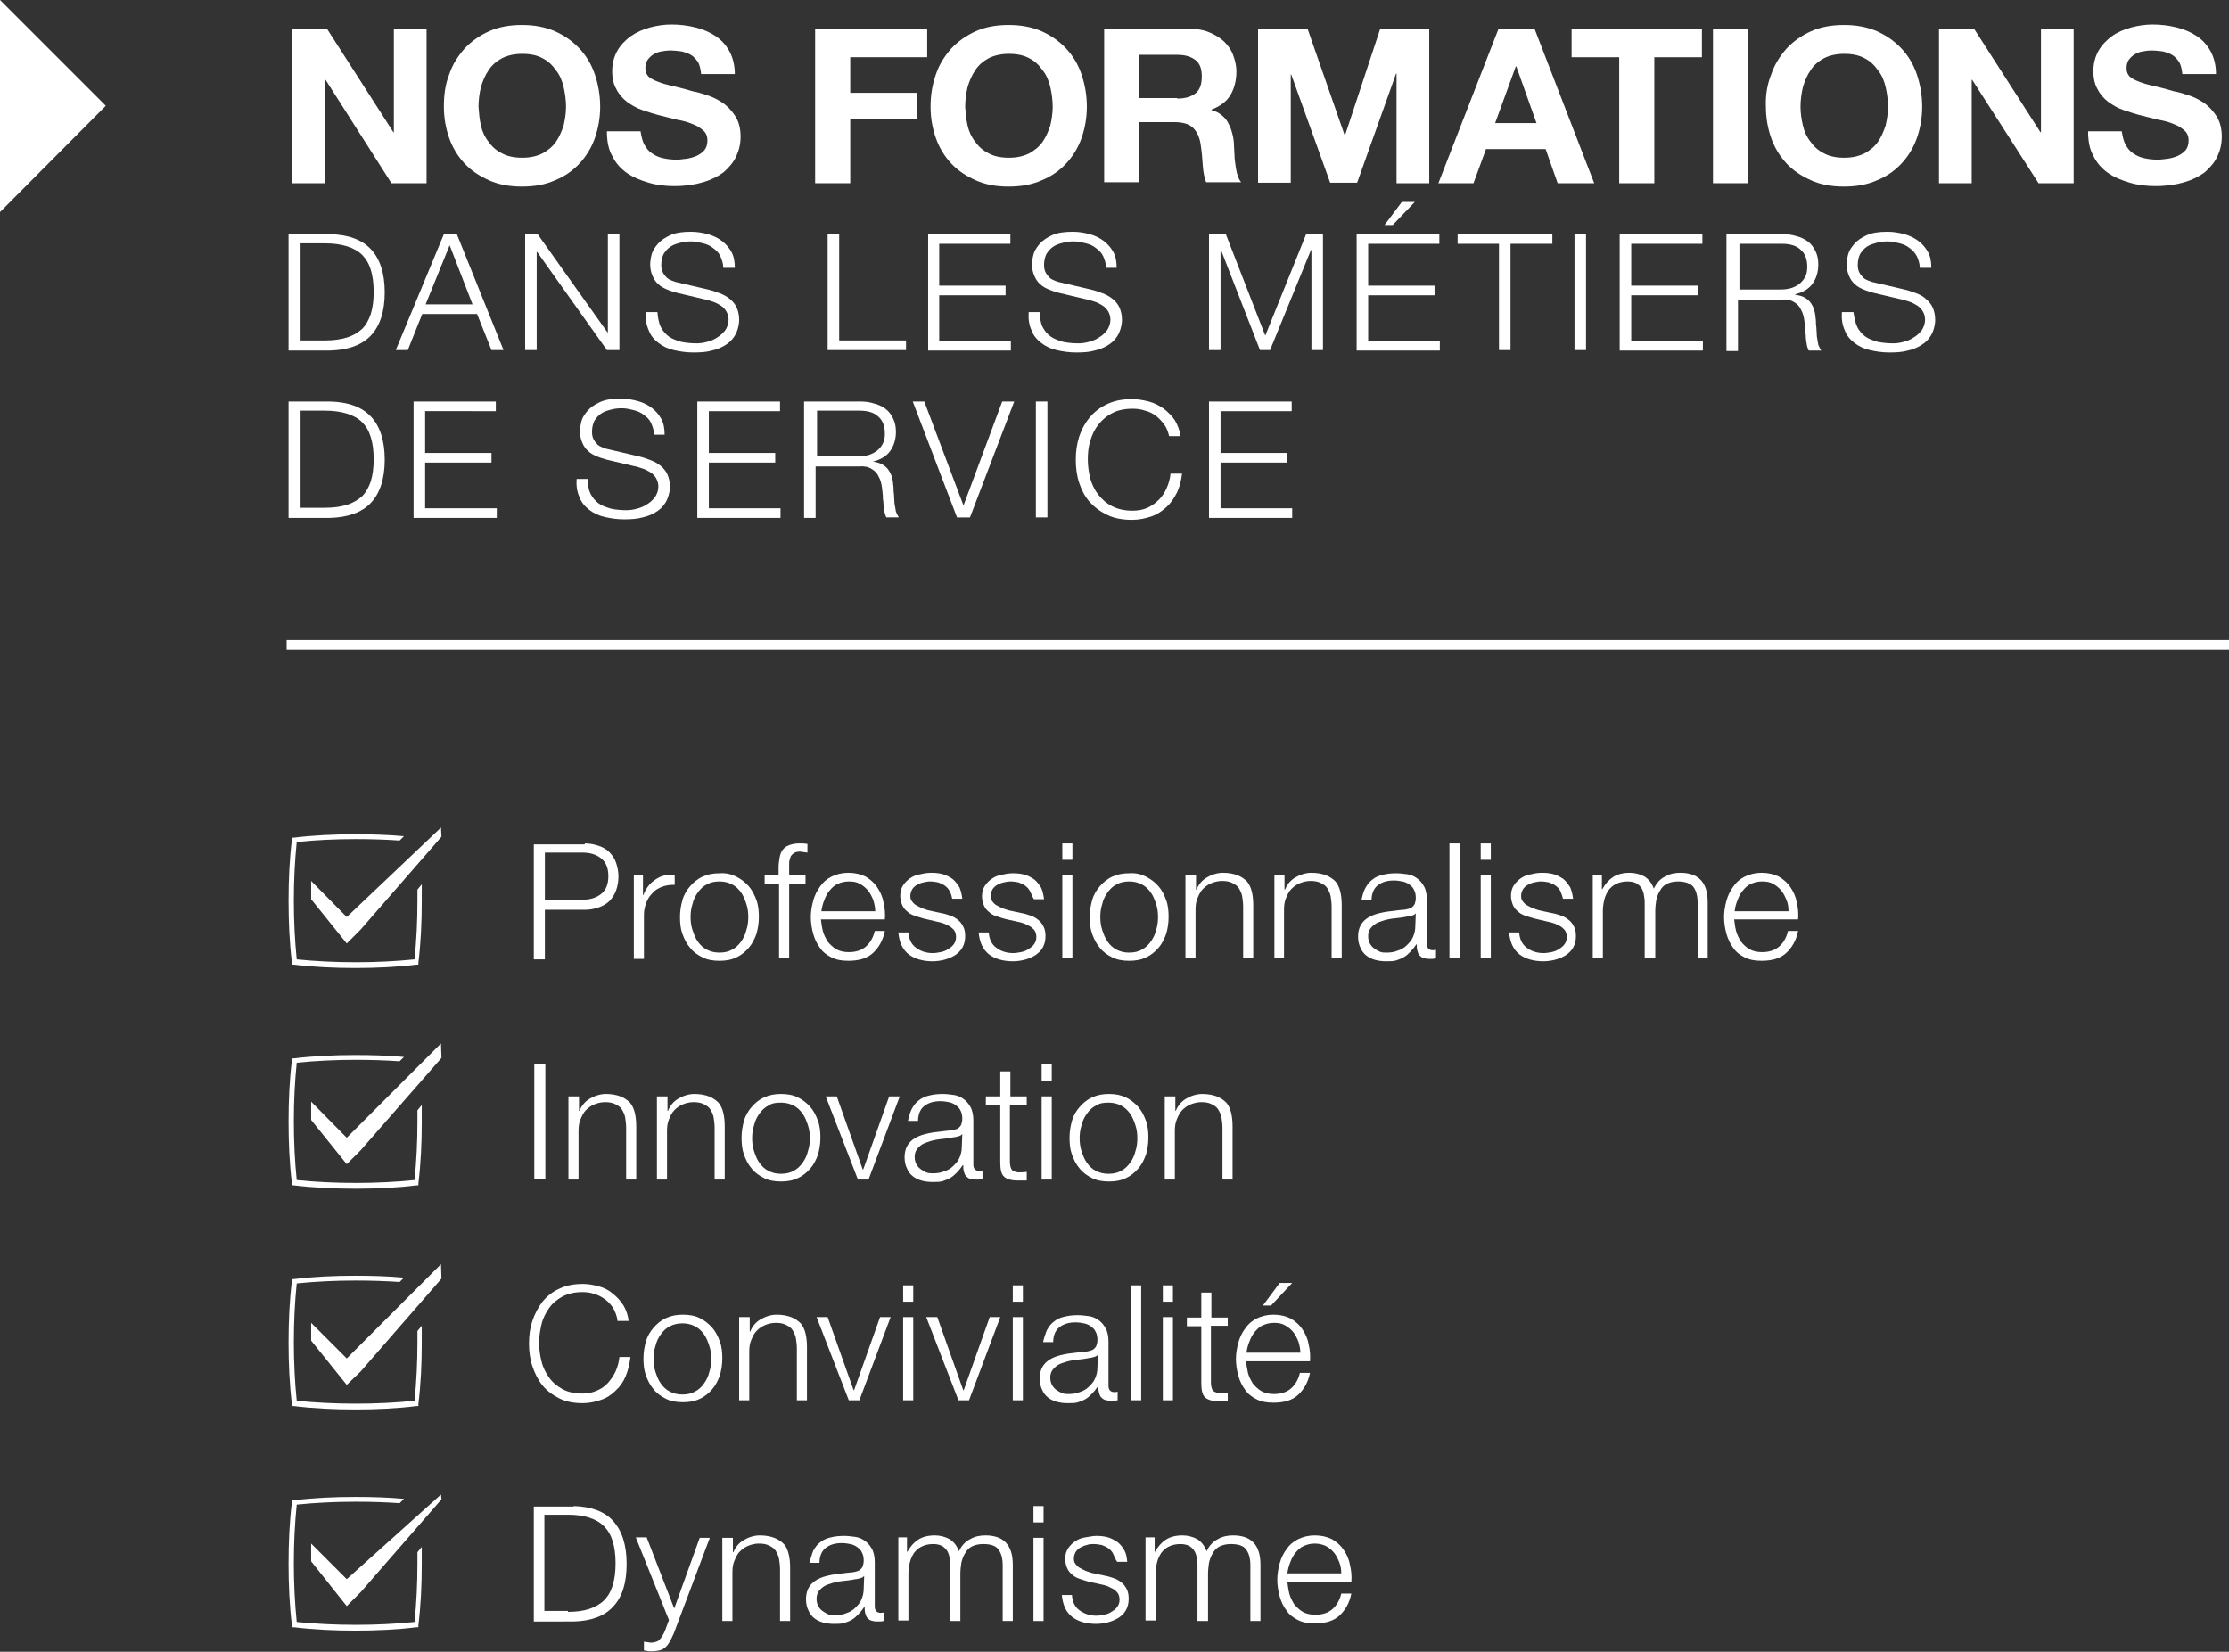 <?xml version="1.0" encoding="utf-8"?>
<!-- Generator: Adobe Illustrator 19.0.0, SVG Export Plug-In . SVG Version: 6.00 Build 0)  -->
<svg version="1.1" id="Calque_1" xmlns="http://www.w3.org/2000/svg" xmlns:xlink="http://www.w3.org/1999/xlink" x="0px" y="0px"
	 viewBox="0 0 463.5 343.5" style="enable-background:new 0 0 463.5 343.5;" xml:space="preserve">
<rect x="0" y="0" width="463.5" height="343.5" fill="#333333" stroke="none"/>
<style type="text/css">
	.st0{fill:#FFFFFF;}
</style>
<g id="XMLID_164_">
	<path id="XMLID_332_" class="st0" d="M68,6l13.8,21.5h0.1V6h6.8v32.1h-7.3L67.7,16.6h-0.1v21.5h-6.8V6H68z"/>
	<path id="XMLID_329_" class="st0" d="M93.4,15.5c0.7-2.1,1.8-3.8,3.2-5.4c1.4-1.5,3.1-2.7,5.1-3.6c2-0.9,4.3-1.3,6.8-1.3
		c2.6,0,4.8,0.4,6.9,1.3c2,0.9,3.7,2.1,5.1,3.6c1.4,1.5,2.5,3.3,3.2,5.4c0.7,2.1,1.1,4.3,1.1,6.7c0,2.3-0.4,4.5-1.1,6.5
		c-0.7,2-1.8,3.8-3.2,5.3c-1.4,1.5-3.1,2.7-5.1,3.5c-2,0.9-4.3,1.3-6.9,1.3c-2.5,0-4.8-0.4-6.8-1.3s-3.7-2-5.1-3.5
		c-1.4-1.5-2.5-3.3-3.2-5.3c-0.7-2-1.1-4.2-1.1-6.5C92.3,19.7,92.6,17.5,93.4,15.5z M100,26.1c0.3,1.3,0.8,2.4,1.6,3.4
		c0.7,1,1.6,1.8,2.8,2.4c1.1,0.6,2.5,0.9,4.2,0.9c1.6,0,3-0.3,4.2-0.9c1.1-0.6,2.1-1.4,2.8-2.4c0.7-1,1.2-2.2,1.6-3.4
		c0.3-1.3,0.5-2.6,0.5-3.9c0-1.4-0.2-2.8-0.5-4.1c-0.3-1.3-0.8-2.5-1.6-3.5c-0.7-1-1.6-1.9-2.8-2.5c-1.1-0.6-2.5-0.9-4.2-0.9
		c-1.6,0-3,0.3-4.2,0.9c-1.1,0.6-2.1,1.4-2.8,2.5c-0.7,1-1.2,2.2-1.6,3.5c-0.3,1.3-0.5,2.7-0.5,4.1C99.6,23.5,99.7,24.8,100,26.1z"
		/>
	<path id="XMLID_327_" class="st0" d="M134,30.1c0.4,0.7,0.9,1.4,1.6,1.8c0.7,0.5,1.4,0.8,2.3,1c0.9,0.2,1.8,0.3,2.8,0.3
		c0.6,0,1.3-0.1,2.1-0.2c0.7-0.1,1.4-0.3,2.1-0.6c0.6-0.3,1.2-0.7,1.6-1.2c0.4-0.5,0.6-1.2,0.6-2c0-0.9-0.3-1.6-0.9-2.1
		c-0.6-0.5-1.3-1-2.2-1.3c-0.9-0.4-2-0.7-3.2-0.9c-1.2-0.3-2.4-0.6-3.6-0.9c-1.2-0.3-2.4-0.7-3.6-1.1c-1.2-0.4-2.2-1-3.2-1.7
		c-0.9-0.7-1.7-1.6-2.2-2.6c-0.6-1-0.9-2.3-0.9-3.8c0-1.6,0.4-3.1,1.1-4.3c0.7-1.2,1.7-2.2,2.8-3c1.2-0.8,2.5-1.4,4-1.8
		c1.5-0.4,3-0.6,4.4-0.6c1.7,0,3.4,0.2,5,0.6c1.6,0.4,3,1,4.2,1.8c1.2,0.8,2.2,1.9,2.9,3.2c0.7,1.3,1.1,2.9,1.1,4.7h-7
		c-0.1-1-0.3-1.8-0.6-2.4c-0.4-0.6-0.8-1.1-1.4-1.5c-0.6-0.4-1.3-0.6-2-0.8c-0.8-0.1-1.6-0.2-2.5-0.2c-0.6,0-1.2,0.1-1.8,0.2
		c-0.6,0.1-1.1,0.3-1.6,0.6c-0.5,0.3-0.9,0.7-1.2,1.1c-0.3,0.4-0.5,1-0.5,1.7c0,0.6,0.1,1.1,0.4,1.5c0.2,0.4,0.7,0.7,1.5,1.1
		c0.7,0.3,1.7,0.7,3,1c1.3,0.3,3,0.7,5,1.3c0.6,0.1,1.5,0.3,2.6,0.7c1.1,0.3,2.2,0.8,3.3,1.5c1.1,0.7,2,1.6,2.8,2.8
		c0.8,1.2,1.2,2.6,1.2,4.4c0,1.5-0.3,2.8-0.9,4.1c-0.6,1.3-1.5,2.3-2.6,3.3c-1.2,0.9-2.6,1.6-4.3,2.1c-1.7,0.5-3.7,0.8-6,0.8
		c-1.8,0-3.6-0.2-5.3-0.7s-3.2-1.1-4.5-2c-1.3-0.9-2.4-2.1-3.1-3.6c-0.8-1.4-1.1-3.1-1.1-5.1h7C133.4,28.5,133.6,29.4,134,30.1z"/>
	<path id="XMLID_325_" class="st0" d="M192.8,6v5.9h-16v7.4h13.9v5.5h-13.9v13.3h-7.3V6H192.8z"/>
	<path id="XMLID_322_" class="st0" d="M194.6,15.5c0.7-2.1,1.8-3.8,3.2-5.4c1.4-1.5,3.1-2.7,5.1-3.6c2-0.9,4.3-1.3,6.8-1.3
		c2.6,0,4.8,0.4,6.9,1.3c2,0.9,3.7,2.1,5.1,3.6c1.4,1.5,2.5,3.3,3.2,5.4c0.7,2.1,1.1,4.3,1.1,6.7c0,2.3-0.4,4.5-1.1,6.5
		c-0.7,2-1.8,3.8-3.2,5.3c-1.4,1.5-3.1,2.7-5.1,3.5c-2,0.9-4.3,1.3-6.9,1.3c-2.5,0-4.8-0.4-6.8-1.3s-3.7-2-5.1-3.5
		c-1.4-1.5-2.5-3.3-3.2-5.3c-0.7-2-1.1-4.2-1.1-6.5C193.5,19.7,193.9,17.5,194.6,15.5z M201.2,26.1c0.3,1.3,0.8,2.4,1.6,3.4
		c0.7,1,1.6,1.8,2.8,2.4c1.1,0.6,2.5,0.9,4.2,0.9c1.6,0,3-0.3,4.2-0.9c1.1-0.6,2.1-1.4,2.8-2.4c0.7-1,1.2-2.2,1.6-3.4
		c0.3-1.3,0.5-2.6,0.5-3.9c0-1.4-0.2-2.8-0.5-4.1c-0.3-1.3-0.8-2.5-1.6-3.5c-0.7-1-1.6-1.9-2.8-2.5c-1.1-0.6-2.5-0.9-4.2-0.9
		c-1.6,0-3,0.3-4.2,0.9c-1.1,0.6-2.1,1.4-2.8,2.5c-0.7,1-1.2,2.2-1.6,3.5c-0.3,1.3-0.5,2.7-0.5,4.1
		C200.8,23.5,200.9,24.8,201.2,26.1z"/>
	<path id="XMLID_168_" class="st0" d="M247.4,6c1.5,0,2.8,0.2,4,0.7c1.2,0.5,2.2,1.1,3.1,1.9c0.8,0.8,1.5,1.7,1.9,2.8
		c0.4,1.1,0.7,2.2,0.7,3.4c0,1.9-0.4,3.5-1.2,4.9c-0.8,1.4-2.2,2.4-4,3.1v0.1c0.9,0.2,1.6,0.6,2.2,1.1c0.6,0.5,1.1,1.1,1.4,1.8
		c0.4,0.7,0.6,1.4,0.8,2.2c0.2,0.8,0.3,1.6,0.3,2.4c0,0.5,0.1,1.1,0.1,1.8c0,0.7,0.1,1.4,0.2,2.1c0.1,0.7,0.2,1.4,0.4,2
		c0.2,0.6,0.4,1.2,0.8,1.6h-7.3c-0.4-1-0.6-2.2-0.7-3.6c-0.1-1.4-0.2-2.8-0.4-4c-0.2-1.7-0.8-2.9-1.6-3.7c-0.8-0.8-2.1-1.2-3.9-1.2
		h-7.3v12.5h-7.3V6H247.4z M244.8,20.5c1.7,0,2.9-0.4,3.8-1.1s1.3-1.9,1.3-3.5c0-1.6-0.4-2.7-1.3-3.4s-2.1-1.1-3.8-1.1h-8v9H244.8z"
		/>
	<path id="XMLID_169_" class="st0" d="M271.9,6l7.7,22.1h0.1L287,6h10.2v32.1h-6.8V15.3h-0.1l-8.1,22.7h-5.6l-8.1-22.5h-0.1v22.5
		h-6.8V6H271.9z"/>
	<path id="XMLID_171_" class="st0" d="M319.1,6l12.4,32.1h-7.6l-2.5-7.1H309l-2.6,7.1h-7.3L311.6,6H319.1z M319.5,25.6l-4.2-11.8
		h-0.1l-4.3,11.8H319.5z"/>
	<path id="XMLID_174_" class="st0" d="M326.8,11.9V6h27.1v5.9H344v26.2h-7.3V11.9H326.8z"/>
	<path id="XMLID_176_" class="st0" d="M363.5,6v32.1h-7.3V6H363.5z"/>
	<path id="XMLID_178_" class="st0" d="M368.3,15.5c0.7-2.1,1.8-3.8,3.2-5.4c1.4-1.5,3.1-2.7,5.1-3.6c2-0.9,4.3-1.3,6.8-1.3
		c2.6,0,4.8,0.4,6.9,1.3c2,0.9,3.7,2.1,5.1,3.6c1.4,1.5,2.5,3.3,3.2,5.4c0.7,2.1,1.1,4.3,1.1,6.7c0,2.3-0.4,4.5-1.1,6.5
		c-0.7,2-1.8,3.8-3.2,5.3c-1.4,1.5-3.1,2.7-5.1,3.5c-2,0.9-4.3,1.3-6.9,1.3c-2.5,0-4.8-0.4-6.8-1.3s-3.7-2-5.1-3.5
		c-1.4-1.5-2.5-3.3-3.2-5.3c-0.7-2-1.1-4.2-1.1-6.5C367.1,19.7,367.5,17.5,368.3,15.5z M374.9,26.1c0.3,1.3,0.8,2.4,1.6,3.4
		c0.7,1,1.6,1.8,2.8,2.4c1.1,0.6,2.5,0.9,4.2,0.9c1.6,0,3-0.3,4.2-0.9c1.1-0.6,2.1-1.4,2.8-2.4c0.7-1,1.2-2.2,1.6-3.4
		c0.3-1.3,0.5-2.6,0.5-3.9c0-1.4-0.2-2.8-0.5-4.1c-0.3-1.3-0.8-2.5-1.6-3.5c-0.7-1-1.6-1.9-2.8-2.5c-1.1-0.6-2.5-0.9-4.2-0.9
		c-1.6,0-3,0.3-4.2,0.9c-1.1,0.6-2.1,1.4-2.8,2.5c-0.7,1-1.2,2.2-1.6,3.5c-0.3,1.3-0.5,2.7-0.5,4.1
		C374.4,23.5,374.6,24.8,374.9,26.1z"/>
	<path id="XMLID_181_" class="st0" d="M410.5,6l13.8,21.5h0.1V6h6.8v32.1h-7.3l-13.8-21.5H410v21.5h-6.8V6H410.5z"/>
	<path id="XMLID_183_" class="st0" d="M442,30.1c0.4,0.7,0.9,1.4,1.6,1.8c0.7,0.5,1.4,0.8,2.3,1c0.9,0.2,1.8,0.3,2.8,0.3
		c0.6,0,1.3-0.1,2.1-0.2c0.7-0.1,1.4-0.3,2.1-0.6c0.6-0.3,1.2-0.7,1.6-1.2c0.4-0.5,0.6-1.2,0.6-2c0-0.9-0.3-1.6-0.9-2.1
		c-0.6-0.5-1.3-1-2.2-1.3c-0.9-0.4-2-0.7-3.2-0.9c-1.2-0.3-2.4-0.6-3.6-0.9c-1.2-0.3-2.4-0.7-3.6-1.1c-1.2-0.4-2.2-1-3.2-1.7
		c-0.9-0.7-1.7-1.6-2.2-2.6c-0.6-1-0.9-2.3-0.9-3.8c0-1.6,0.4-3.1,1.1-4.3c0.7-1.2,1.7-2.2,2.8-3s2.5-1.4,4-1.8
		c1.5-0.4,3-0.6,4.4-0.6c1.7,0,3.4,0.2,5,0.6c1.6,0.4,3,1,4.2,1.8c1.2,0.8,2.2,1.9,2.9,3.2c0.7,1.3,1.1,2.9,1.1,4.7h-7
		c-0.1-1-0.3-1.8-0.6-2.4c-0.4-0.6-0.8-1.1-1.4-1.5c-0.6-0.4-1.3-0.6-2-0.8c-0.8-0.1-1.6-0.2-2.5-0.2c-0.6,0-1.2,0.1-1.8,0.2
		s-1.1,0.3-1.6,0.6c-0.5,0.3-0.9,0.7-1.2,1.1c-0.3,0.4-0.5,1-0.5,1.7c0,0.6,0.1,1.1,0.4,1.5c0.2,0.4,0.7,0.7,1.5,1.1
		c0.7,0.3,1.7,0.7,3,1c1.3,0.3,3,0.7,5,1.3c0.6,0.1,1.5,0.3,2.6,0.7c1.1,0.3,2.2,0.8,3.3,1.5c1.1,0.7,2,1.6,2.8,2.8
		c0.8,1.2,1.2,2.6,1.2,4.4c0,1.5-0.3,2.8-0.9,4.1c-0.6,1.3-1.5,2.3-2.6,3.3c-1.2,0.9-2.6,1.6-4.3,2.1s-3.7,0.8-6,0.8
		c-1.8,0-3.6-0.2-5.3-0.7s-3.2-1.1-4.5-2c-1.3-0.9-2.4-2.1-3.1-3.6c-0.8-1.4-1.1-3.1-1.1-5.1h7C441.4,28.5,441.6,29.4,442,30.1z"/>
	<path id="XMLID_185_" class="st0" d="M68.6,48.7c3.8,0.1,6.6,1.1,8.5,3.1c1.9,2,2.9,5,2.9,9s-1,7-2.9,9s-4.8,3-8.5,3.1h-8.6V48.7
		H68.6z M67.5,70.8c1.8,0,3.3-0.2,4.6-0.6c1.3-0.4,2.3-1,3.2-1.8c0.8-0.8,1.4-1.9,1.8-3.1c0.4-1.3,0.6-2.8,0.6-4.6
		c0-1.8-0.2-3.3-0.6-4.6c-0.4-1.3-1-2.3-1.8-3.1c-0.8-0.8-1.9-1.4-3.2-1.8c-1.3-0.4-2.8-0.6-4.6-0.6h-5v20.2H67.5z"/>
	<path id="XMLID_188_" class="st0" d="M95,48.7l9.7,24.1h-2.5l-3-7.5H87.8l-3,7.5h-2.5l10-24.1H95z M98.3,63.4L93.5,51l-5,12.3H98.3
		z"/>
	<path id="XMLID_191_" class="st0" d="M111.8,48.7l14.5,20.4h0.1V48.7h2.4v24.1h-2.6l-14.5-20.4h-0.1v20.4h-2.4V48.7H111.8z"/>
	<path id="XMLID_193_" class="st0" d="M137.4,68c0.4,0.8,1,1.5,1.7,2c0.7,0.5,1.6,0.8,2.6,1.1c1,0.2,2.1,0.3,3.2,0.3
		c0.6,0,1.4-0.1,2.1-0.3c0.8-0.2,1.5-0.5,2.1-0.9c0.7-0.4,1.2-0.9,1.7-1.5c0.4-0.6,0.7-1.4,0.7-2.2c0-0.7-0.2-1.3-0.5-1.8
		c-0.3-0.5-0.7-0.9-1.2-1.2c-0.5-0.3-1-0.6-1.7-0.8c-0.6-0.2-1.2-0.4-1.8-0.5l-5.5-1.3c-0.7-0.2-1.4-0.4-2.1-0.7
		c-0.7-0.3-1.3-0.6-1.8-1.1c-0.5-0.4-0.9-1-1.2-1.7c-0.3-0.7-0.5-1.4-0.5-2.4c0-0.6,0.1-1.3,0.3-2.1c0.2-0.8,0.7-1.5,1.3-2.2
		c0.6-0.7,1.5-1.3,2.6-1.8c1.1-0.5,2.5-0.7,4.3-0.7c1.2,0,2.4,0.2,3.5,0.5c1.1,0.3,2.1,0.8,2.9,1.4c0.8,0.6,1.5,1.4,2,2.3
		c0.5,0.9,0.7,2,0.7,3.3h-2.4c0-0.9-0.3-1.7-0.6-2.4s-0.9-1.3-1.5-1.7c-0.6-0.5-1.3-0.8-2.1-1c-0.8-0.2-1.6-0.4-2.5-0.4
		c-0.8,0-1.6,0.1-2.3,0.3c-0.8,0.2-1.4,0.4-2,0.8c-0.6,0.4-1,0.9-1.4,1.5c-0.3,0.6-0.5,1.4-0.5,2.3c0,0.6,0.1,1.1,0.3,1.5
		c0.2,0.4,0.5,0.8,0.8,1.1c0.3,0.3,0.7,0.5,1.2,0.7c0.5,0.2,0.9,0.3,1.4,0.4l6,1.4c0.9,0.2,1.7,0.5,2.5,0.8c0.8,0.3,1.5,0.7,2.1,1.2
		c0.6,0.5,1.1,1.1,1.4,1.8c0.3,0.7,0.5,1.5,0.5,2.5c0,0.3,0,0.6-0.1,1.1c-0.1,0.5-0.2,0.9-0.4,1.4c-0.2,0.5-0.5,1-0.9,1.5
		c-0.4,0.5-1,1-1.7,1.4c-0.7,0.4-1.6,0.8-2.6,1c-1,0.3-2.3,0.4-3.8,0.4c-1.5,0-2.8-0.2-4.1-0.5c-1.3-0.3-2.3-0.8-3.2-1.5
		c-0.9-0.7-1.6-1.5-2-2.6c-0.5-1.1-0.7-2.3-0.6-3.8h2.4C136.8,66.1,137,67.2,137.4,68z"/>
	<path id="XMLID_195_" class="st0" d="M174.5,48.7v22.1h13.9v2h-16.3V48.7H174.5z"/>
	<path id="XMLID_197_" class="st0" d="M210.1,48.7v2h-14.8v8.7h13.8v2h-13.8v9.5h14.9v2H193V48.7H210.1z"/>
	<path id="XMLID_199_" class="st0" d="M216.8,68c0.4,0.8,1,1.5,1.7,2c0.7,0.5,1.6,0.8,2.6,1.1c1,0.2,2.1,0.3,3.2,0.3
		c0.6,0,1.4-0.1,2.1-0.3c0.8-0.2,1.5-0.5,2.1-0.9c0.7-0.4,1.2-0.9,1.7-1.5c0.4-0.6,0.7-1.4,0.7-2.2c0-0.7-0.2-1.3-0.5-1.8
		c-0.3-0.5-0.7-0.9-1.2-1.2c-0.5-0.3-1-0.6-1.7-0.8c-0.6-0.2-1.2-0.4-1.8-0.5l-5.5-1.3c-0.7-0.2-1.4-0.4-2.1-0.7
		c-0.7-0.3-1.3-0.6-1.8-1.1c-0.5-0.4-0.9-1-1.2-1.7c-0.3-0.7-0.5-1.4-0.5-2.4c0-0.6,0.1-1.3,0.3-2.1c0.2-0.8,0.7-1.5,1.3-2.2
		c0.6-0.7,1.5-1.3,2.6-1.8c1.1-0.5,2.5-0.7,4.3-0.7c1.2,0,2.4,0.2,3.5,0.5c1.1,0.3,2.1,0.8,2.9,1.4c0.8,0.6,1.5,1.4,2,2.3
		c0.5,0.9,0.7,2,0.7,3.3H230c0-0.9-0.3-1.7-0.6-2.4s-0.9-1.3-1.5-1.7c-0.6-0.5-1.3-0.8-2.1-1c-0.8-0.2-1.6-0.4-2.5-0.4
		c-0.8,0-1.6,0.1-2.3,0.3c-0.8,0.2-1.4,0.4-2,0.8c-0.6,0.4-1,0.9-1.4,1.5c-0.3,0.6-0.5,1.4-0.5,2.3c0,0.6,0.1,1.1,0.3,1.5
		c0.2,0.4,0.5,0.8,0.8,1.1c0.3,0.3,0.7,0.5,1.2,0.7c0.5,0.2,0.9,0.3,1.4,0.4l6,1.4c0.9,0.2,1.7,0.5,2.5,0.8c0.8,0.3,1.5,0.7,2.1,1.2
		c0.6,0.5,1.1,1.1,1.4,1.8c0.3,0.7,0.5,1.5,0.5,2.5c0,0.3,0,0.6-0.1,1.1c-0.1,0.5-0.2,0.9-0.4,1.4c-0.2,0.5-0.5,1-0.9,1.5
		c-0.4,0.5-1,1-1.7,1.4c-0.7,0.4-1.6,0.8-2.6,1c-1,0.3-2.3,0.4-3.8,0.4c-1.5,0-2.8-0.2-4.1-0.5c-1.3-0.3-2.3-0.8-3.2-1.5
		c-0.9-0.7-1.6-1.5-2-2.6c-0.5-1.1-0.7-2.3-0.6-3.8h2.4C216.2,66.1,216.4,67.2,216.8,68z"/>
	<path id="XMLID_201_" class="st0" d="M254.9,48.7l8.2,21.1l8.5-21.1h3.5v24.1h-2.4V52h-0.1l-8.5,20.8H262L253.9,52h-0.1v20.8h-2.4
		V48.7H254.9z"/>
	<path id="XMLID_203_" class="st0" d="M299.3,48.7v2h-14.8v8.7h13.8v2h-13.8v9.5h14.9v2h-17.3V48.7H299.3z M287.9,46.8l3.6-4.8h2.7
		l-4.6,4.8H287.9z"/>
	<path id="XMLID_206_" class="st0" d="M322.8,48.7v2h-8.7v22.1h-2.4V50.7h-8.6v-2H322.8z"/>
	<path id="XMLID_208_" class="st0" d="M329.8,48.7v24.1h-2.4V48.7H329.8z"/>
	<path id="XMLID_210_" class="st0" d="M354,48.7v2h-14.8v8.7h13.8v2h-13.8v9.5h14.9v2h-17.3V48.7H354z"/>
	<path id="XMLID_212_" class="st0" d="M370.6,48.7c1,0,2,0.1,2.9,0.4c0.9,0.2,1.7,0.6,2.4,1.1c0.7,0.5,1.2,1.2,1.6,2
		c0.4,0.8,0.6,1.7,0.6,2.8c0,1.5-0.4,2.9-1.2,4c-0.8,1.1-2,1.8-3.6,2.2v0.1c0.8,0.1,1.5,0.3,2,0.6c0.5,0.3,1,0.7,1.3,1.2
		c0.3,0.5,0.6,1,0.7,1.6c0.2,0.6,0.2,1.3,0.3,2c0,0.4,0,0.9,0.1,1.5c0,0.6,0.1,1.2,0.1,1.8c0.1,0.6,0.2,1.2,0.3,1.7
		c0.2,0.5,0.4,0.9,0.6,1.2h-2.6c-0.1-0.2-0.2-0.5-0.3-0.8c-0.1-0.3-0.1-0.7-0.2-1c0-0.3-0.1-0.7-0.1-1c0-0.3,0-0.6-0.1-0.9
		c0-0.9-0.1-1.7-0.2-2.5c-0.1-0.8-0.3-1.6-0.7-2.3c-0.3-0.7-0.8-1.2-1.5-1.6c-0.6-0.4-1.5-0.6-2.6-0.5h-9v10.7h-2.4V48.7H370.6z
		 M370.4,60.2c0.7,0,1.4-0.1,2.1-0.3c0.6-0.2,1.2-0.5,1.7-0.9c0.5-0.4,0.9-0.9,1.2-1.5c0.3-0.6,0.4-1.2,0.4-2c0-1.5-0.4-2.7-1.3-3.5
		c-0.9-0.9-2.2-1.3-4-1.3h-8.8v9.5H370.4z"/>
	<path id="XMLID_215_" class="st0" d="M386.2,68c0.4,0.8,1,1.5,1.7,2c0.7,0.5,1.6,0.8,2.6,1.1c1,0.2,2.1,0.3,3.2,0.3
		c0.6,0,1.4-0.1,2.1-0.3c0.8-0.2,1.5-0.5,2.1-0.9c0.7-0.4,1.2-0.9,1.7-1.5c0.4-0.6,0.7-1.4,0.7-2.2c0-0.7-0.2-1.3-0.5-1.8
		c-0.3-0.5-0.7-0.9-1.2-1.2c-0.5-0.3-1-0.6-1.7-0.8c-0.6-0.2-1.2-0.4-1.8-0.5l-5.5-1.3c-0.7-0.2-1.4-0.4-2.1-0.7
		c-0.7-0.3-1.3-0.6-1.8-1.1c-0.5-0.4-0.9-1-1.2-1.7c-0.3-0.7-0.5-1.4-0.5-2.4c0-0.6,0.1-1.3,0.3-2.1c0.2-0.8,0.7-1.5,1.3-2.2
		c0.6-0.7,1.5-1.3,2.6-1.8c1.1-0.5,2.5-0.7,4.3-0.7c1.2,0,2.4,0.2,3.5,0.5c1.1,0.3,2.1,0.8,2.9,1.4c0.8,0.6,1.5,1.4,2,2.3
		s0.7,2,0.7,3.3h-2.4c0-0.9-0.3-1.7-0.6-2.4c-0.4-0.7-0.9-1.3-1.5-1.7c-0.6-0.5-1.3-0.8-2.1-1c-0.8-0.2-1.6-0.4-2.5-0.4
		c-0.8,0-1.6,0.1-2.3,0.3s-1.4,0.4-2,0.8c-0.6,0.4-1,0.9-1.4,1.5c-0.3,0.6-0.5,1.4-0.5,2.3c0,0.6,0.1,1.1,0.3,1.5
		c0.2,0.4,0.5,0.8,0.8,1.1c0.3,0.3,0.7,0.5,1.2,0.7c0.5,0.2,0.9,0.3,1.4,0.4l6,1.4c0.9,0.2,1.7,0.5,2.5,0.8c0.8,0.3,1.5,0.7,2,1.2
		c0.6,0.5,1.1,1.1,1.4,1.8c0.3,0.7,0.5,1.5,0.5,2.5c0,0.3,0,0.6-0.1,1.1c-0.1,0.5-0.2,0.9-0.4,1.4c-0.2,0.5-0.5,1-0.9,1.5
		c-0.4,0.5-1,1-1.7,1.4c-0.7,0.4-1.6,0.8-2.6,1c-1,0.3-2.3,0.4-3.8,0.4s-2.8-0.2-4.1-0.5c-1.3-0.3-2.3-0.8-3.2-1.5
		c-0.9-0.7-1.6-1.5-2-2.6c-0.5-1.1-0.7-2.3-0.6-3.8h2.4C385.6,66.1,385.8,67.2,386.2,68z"/>
	<path id="XMLID_217_" class="st0" d="M68.6,83.5c3.8,0.1,6.6,1.1,8.5,3.1c1.9,2,2.9,5,2.9,9s-1,7-2.9,9s-4.8,3-8.5,3.1h-8.6V83.5
		H68.6z M67.5,105.6c1.8,0,3.3-0.2,4.6-0.6c1.3-0.4,2.3-1,3.2-1.8c0.8-0.8,1.4-1.9,1.8-3.1c0.4-1.3,0.6-2.8,0.6-4.6
		c0-1.8-0.2-3.3-0.6-4.6c-0.4-1.3-1-2.3-1.8-3.1c-0.8-0.8-1.9-1.4-3.2-1.8c-1.3-0.4-2.8-0.6-4.6-0.6h-5v20.2H67.5z"/>
	<path id="XMLID_220_" class="st0" d="M103.1,83.5v2H88.4v8.7h13.8v2H88.4v9.5h14.9v2H86V83.5H103.1z"/>
	<path id="XMLID_222_" class="st0" d="M122.8,102.7c0.4,0.8,1,1.5,1.7,2c0.7,0.5,1.6,0.8,2.6,1.1c1,0.2,2.1,0.3,3.2,0.3
		c0.6,0,1.4-0.1,2.1-0.3c0.8-0.2,1.5-0.5,2.1-0.9c0.7-0.4,1.2-0.9,1.7-1.5c0.4-0.6,0.7-1.4,0.7-2.2c0-0.7-0.2-1.3-0.5-1.8
		c-0.3-0.5-0.7-0.9-1.2-1.2c-0.5-0.3-1-0.6-1.7-0.8c-0.6-0.2-1.2-0.4-1.8-0.5l-5.5-1.3c-0.7-0.2-1.4-0.4-2.1-0.7
		c-0.7-0.3-1.3-0.6-1.8-1.1c-0.5-0.4-0.9-1-1.2-1.7c-0.3-0.7-0.5-1.4-0.5-2.4c0-0.6,0.1-1.3,0.3-2.1c0.2-0.8,0.7-1.5,1.3-2.2
		c0.6-0.7,1.5-1.3,2.6-1.8c1.1-0.5,2.5-0.7,4.3-0.7c1.2,0,2.4,0.2,3.5,0.5c1.1,0.3,2.1,0.8,2.9,1.4c0.8,0.6,1.5,1.4,2,2.3
		c0.5,0.9,0.7,2,0.7,3.3H136c0-0.9-0.3-1.7-0.6-2.4s-0.9-1.3-1.5-1.7c-0.6-0.5-1.3-0.8-2.1-1c-0.8-0.2-1.6-0.4-2.5-0.4
		c-0.8,0-1.6,0.1-2.3,0.3c-0.8,0.2-1.4,0.4-2,0.8c-0.6,0.4-1,0.9-1.4,1.5c-0.3,0.6-0.5,1.4-0.5,2.3c0,0.6,0.1,1.1,0.3,1.5
		c0.2,0.4,0.5,0.8,0.8,1.1c0.3,0.3,0.7,0.5,1.2,0.7c0.5,0.2,0.9,0.3,1.4,0.4l6,1.4c0.9,0.2,1.7,0.5,2.5,0.8c0.8,0.3,1.5,0.7,2.1,1.2
		c0.6,0.5,1.1,1.1,1.4,1.8c0.3,0.7,0.5,1.5,0.5,2.5c0,0.3,0,0.6-0.1,1.1c-0.1,0.5-0.2,0.9-0.4,1.4c-0.2,0.5-0.5,1-0.9,1.5
		c-0.4,0.5-1,1-1.7,1.4c-0.7,0.4-1.6,0.8-2.6,1c-1,0.3-2.3,0.4-3.8,0.4c-1.5,0-2.8-0.2-4.1-0.5c-1.3-0.3-2.3-0.8-3.2-1.5
		c-0.9-0.7-1.6-1.5-2-2.6c-0.5-1.1-0.7-2.3-0.6-3.8h2.4C122.2,100.9,122.4,101.9,122.8,102.7z"/>
	<path id="XMLID_224_" class="st0" d="M162.2,83.5v2h-14.8v8.7h13.8v2h-13.8v9.5h14.9v2h-17.3V83.5H162.2z"/>
	<path id="XMLID_226_" class="st0" d="M178.8,83.5c1,0,2,0.1,2.9,0.4c0.9,0.2,1.7,0.6,2.4,1.1c0.7,0.5,1.2,1.2,1.6,2
		c0.4,0.8,0.6,1.7,0.6,2.8c0,1.5-0.4,2.9-1.2,4c-0.8,1.1-2,1.8-3.6,2.2V96c0.8,0.1,1.5,0.3,2,0.6c0.5,0.3,1,0.7,1.3,1.2
		c0.3,0.5,0.6,1,0.7,1.6c0.2,0.6,0.2,1.3,0.3,2c0,0.4,0,0.9,0.1,1.5c0,0.6,0.1,1.2,0.1,1.8c0.1,0.6,0.2,1.2,0.3,1.7
		c0.2,0.5,0.4,0.9,0.6,1.2h-2.6c-0.1-0.2-0.2-0.5-0.3-0.8c-0.1-0.3-0.1-0.7-0.2-1c0-0.3-0.1-0.7-0.1-1c0-0.3,0-0.6-0.1-0.9
		c0-0.9-0.1-1.7-0.2-2.5c-0.1-0.8-0.3-1.6-0.7-2.3c-0.3-0.7-0.8-1.2-1.5-1.6c-0.6-0.4-1.5-0.6-2.6-0.5h-9v10.7h-2.4V83.5H178.8z
		 M178.6,94.9c0.7,0,1.4-0.1,2.1-0.3c0.6-0.2,1.2-0.5,1.7-0.9c0.5-0.4,0.9-0.9,1.2-1.5c0.3-0.6,0.4-1.2,0.4-2c0-1.5-0.4-2.7-1.3-3.5
		c-0.9-0.9-2.2-1.3-4-1.3h-8.8v9.5H178.6z"/>
	<path id="XMLID_229_" class="st0" d="M192.2,83.5l8.1,21.5h0.1l8-21.5h2.5l-9.2,24.1h-2.7l-9.2-24.1H192.2z"/>
	<path id="XMLID_231_" class="st0" d="M217.8,83.5v24.1h-2.4V83.5H217.8z"/>
	<path id="XMLID_233_" class="st0" d="M242.1,88.3c-0.5-0.7-1.1-1.3-1.7-1.8c-0.7-0.5-1.4-0.9-2.3-1.1c-0.8-0.3-1.7-0.4-2.6-0.4
		c-1.6,0-3.1,0.3-4.2,0.9c-1.2,0.6-2.1,1.4-2.9,2.4c-0.8,1-1.3,2.1-1.7,3.4c-0.4,1.3-0.5,2.6-0.5,3.9c0,1.3,0.2,2.6,0.5,3.9
		c0.4,1.3,0.9,2.4,1.7,3.4c0.8,1,1.7,1.8,2.9,2.4s2.6,0.9,4.2,0.9c1.2,0,2.2-0.2,3.1-0.6c0.9-0.4,1.7-1,2.4-1.7
		c0.7-0.7,1.2-1.5,1.6-2.4c0.4-0.9,0.7-1.9,0.8-3h2.4c-0.2,1.5-0.5,2.8-1.1,4c-0.6,1.2-1.3,2.2-2.2,3c-0.9,0.8-1.9,1.5-3.1,1.9
		c-1.2,0.4-2.5,0.7-4,0.7c-1.9,0-3.7-0.3-5.1-1c-1.5-0.7-2.7-1.6-3.7-2.7c-1-1.1-1.7-2.5-2.2-4c-0.5-1.5-0.7-3.1-0.7-4.8
		c0-1.7,0.2-3.2,0.7-4.8c0.5-1.5,1.2-2.8,2.2-4c1-1.2,2.2-2.1,3.7-2.8c1.5-0.7,3.2-1,5.1-1c1.2,0,2.3,0.2,3.5,0.5
		c1.1,0.3,2.1,0.8,3.1,1.5c0.9,0.7,1.7,1.5,2.3,2.4c0.6,1,1,2.1,1.2,3.3h-2.4C242.9,89.8,242.6,89,242.1,88.3z"/>
	<path id="XMLID_165_" class="st0" d="M268.6,83.5v2h-14.8v8.7h13.8v2h-13.8v9.5h14.9v2h-17.3V83.5H268.6z"/>
</g>
<rect id="XMLID_163_" x="59.6" y="133.1" class="st0" width="404" height="2"/>
<g id="XMLID_116_">
	<g id="XMLID_120_">
		<path id="XMLID_160_" class="st0" d="M121.6,175.4c1.1,0,2,0.2,2.9,0.5c0.9,0.3,1.6,0.7,2.2,1.3c0.6,0.6,1.1,1.3,1.4,2.2
			s0.5,1.8,0.5,2.9c0,1.1-0.2,2-0.5,2.9c-0.3,0.8-0.8,1.6-1.4,2.2c-0.6,0.6-1.4,1-2.2,1.3c-0.9,0.3-1.8,0.5-2.9,0.5h-8.3v10.3H111
			v-23.9H121.6z M121.1,187.1c1.6,0,2.9-0.4,3.9-1.2c1-0.8,1.5-2,1.5-3.7c0-1.7-0.5-2.9-1.5-3.7c-1-0.8-2.3-1.2-3.9-1.2h-7.8v9.8
			H121.1z"/>
		<path id="XMLID_158_" class="st0" d="M133.7,182v4.1h0.1c0.5-1.4,1.4-2.5,2.5-3.2c1.1-0.8,2.5-1.1,4-1v2.1c-1,0-1.8,0.1-2.6,0.4
			c-0.8,0.3-1.5,0.7-2,1.3c-0.6,0.6-1,1.2-1.3,2c-0.3,0.8-0.5,1.6-0.5,2.5v9.2h-2.1V182H133.7z"/>
		<path id="XMLID_155_" class="st0" d="M153.1,182.3c1,0.5,1.9,1.2,2.6,2c0.7,0.8,1.2,1.8,1.6,2.9c0.4,1.1,0.5,2.3,0.5,3.5
			c0,1.3-0.2,2.4-0.5,3.5c-0.4,1.1-0.9,2.1-1.6,2.9c-0.7,0.8-1.5,1.5-2.6,2c-1,0.5-2.2,0.7-3.5,0.7c-1.3,0-2.5-0.2-3.5-0.7
			s-1.9-1.1-2.6-2c-0.7-0.8-1.2-1.8-1.6-2.9s-0.5-2.3-0.5-3.5c0-1.3,0.2-2.4,0.5-3.5s0.9-2.1,1.6-2.9c0.7-0.8,1.5-1.5,2.6-2
			s2.2-0.7,3.5-0.7C151,181.5,152.1,181.8,153.1,182.3z M147,183.9c-0.8,0.4-1.4,1-1.9,1.7c-0.5,0.7-0.9,1.5-1.1,2.4
			c-0.3,0.9-0.4,1.8-0.4,2.7c0,0.9,0.1,1.8,0.4,2.7c0.3,0.9,0.6,1.7,1.1,2.4c0.5,0.7,1.1,1.3,1.9,1.7c0.8,0.4,1.6,0.6,2.6,0.6
			s1.9-0.2,2.6-0.6c0.8-0.4,1.4-1,1.9-1.7c0.5-0.7,0.9-1.5,1.1-2.4c0.3-0.9,0.4-1.8,0.4-2.7c0-0.9-0.1-1.8-0.4-2.7
			c-0.3-0.9-0.6-1.7-1.1-2.4c-0.5-0.7-1.1-1.3-1.9-1.7c-0.8-0.4-1.6-0.6-2.6-0.6S147.7,183.5,147,183.9z"/>
		<path id="XMLID_153_" class="st0" d="M164.1,183.8v15.5H162v-15.5H159V182h2.9v-1.6c0-0.7,0.1-1.4,0.2-2c0.1-0.6,0.3-1.2,0.6-1.6
			c0.3-0.4,0.7-0.8,1.3-1c0.5-0.2,1.2-0.4,2.1-0.4c0.3,0,0.6,0,0.9,0c0.3,0,0.6,0.1,0.9,0.1v1.8c-0.3,0-0.6-0.1-0.8-0.1
			c-0.2,0-0.5-0.1-0.7-0.1c-0.6,0-1,0.1-1.3,0.3c-0.3,0.2-0.5,0.4-0.7,0.7c-0.1,0.3-0.2,0.7-0.3,1.1c0,0.4,0,0.8,0,1.3v1.5h3.4v1.8
			H164.1z"/>
		<path id="XMLID_121_" class="st0" d="M171.1,193.6c0.2,0.8,0.6,1.5,1,2.2c0.5,0.6,1.1,1.2,1.8,1.6c0.7,0.4,1.6,0.6,2.6,0.6
			c1.5,0,2.7-0.4,3.6-1.2s1.5-1.9,1.8-3.2h2.1c-0.4,2-1.3,3.5-2.5,4.6c-1.2,1.1-2.9,1.6-5.1,1.6c-1.4,0-2.5-0.2-3.5-0.7
			c-1-0.5-1.8-1.1-2.4-2c-0.6-0.8-1.1-1.8-1.4-2.9c-0.3-1.1-0.5-2.3-0.5-3.5c0-1.1,0.2-2.3,0.5-3.4c0.3-1.1,0.8-2.1,1.4-2.9
			c0.6-0.9,1.4-1.6,2.4-2.1c1-0.5,2.2-0.8,3.5-0.8c1.4,0,2.6,0.3,3.6,0.8c1,0.6,1.8,1.3,2.4,2.2c0.6,0.9,1.1,1.9,1.3,3.1
			c0.3,1.2,0.4,2.4,0.3,3.6h-13.3C170.8,192,170.9,192.8,171.1,193.6z M181.6,187.2c-0.3-0.7-0.6-1.4-1.1-2c-0.5-0.6-1-1-1.7-1.4
			s-1.4-0.5-2.3-0.5c-0.9,0-1.6,0.2-2.3,0.5c-0.7,0.3-1.2,0.8-1.7,1.4c-0.5,0.6-0.8,1.2-1.1,2c-0.3,0.7-0.5,1.5-0.6,2.3H182
			C182,188.7,181.8,187.9,181.6,187.2z"/>
		<path id="XMLID_124_" class="st0" d="M197.5,185.4c-0.2-0.5-0.6-0.9-1-1.2c-0.4-0.3-0.9-0.5-1.4-0.7c-0.5-0.1-1.1-0.2-1.7-0.2
			c-0.5,0-0.9,0.1-1.4,0.2c-0.5,0.1-0.9,0.3-1.3,0.5c-0.4,0.2-0.7,0.5-1,0.9c-0.2,0.4-0.4,0.8-0.4,1.4c0,0.5,0.1,0.9,0.4,1.2
			c0.2,0.3,0.5,0.6,0.9,0.8c0.4,0.2,0.7,0.4,1.2,0.6c0.4,0.1,0.8,0.3,1.2,0.4l2.8,0.6c0.6,0.1,1.2,0.3,1.8,0.5
			c0.6,0.2,1.1,0.5,1.6,0.9c0.5,0.4,0.8,0.8,1.1,1.4c0.3,0.6,0.4,1.2,0.4,2c0,0.9-0.2,1.7-0.6,2.4c-0.4,0.7-1,1.2-1.6,1.6
			c-0.7,0.4-1.4,0.7-2.2,0.9c-0.8,0.2-1.6,0.3-2.4,0.3c-2,0-3.7-0.5-4.9-1.4c-1.3-1-2-2.5-2.2-4.6h2.1c0.1,1.4,0.6,2.5,1.6,3.2
			c0.9,0.7,2.1,1.1,3.5,1.1c0.5,0,1-0.1,1.6-0.2c0.5-0.1,1.1-0.3,1.5-0.6c0.5-0.3,0.9-0.6,1.2-1c0.3-0.4,0.5-0.9,0.5-1.5
			c0-0.5-0.1-0.9-0.3-1.3c-0.2-0.3-0.5-0.6-0.9-0.9c-0.4-0.2-0.8-0.4-1.2-0.6c-0.5-0.2-0.9-0.3-1.4-0.4L192,191
			c-0.7-0.2-1.3-0.4-1.9-0.6c-0.6-0.2-1.1-0.5-1.5-0.9c-0.4-0.3-0.8-0.8-1-1.3s-0.4-1.1-0.4-1.9c0-0.9,0.2-1.6,0.6-2.2
			c0.4-0.6,0.9-1.1,1.5-1.5c0.6-0.4,1.3-0.7,2.1-0.8c0.8-0.2,1.5-0.3,2.3-0.3c0.9,0,1.7,0.1,2.4,0.3c0.7,0.2,1.4,0.6,2,1
			c0.6,0.5,1,1.1,1.4,1.7c0.3,0.7,0.5,1.5,0.6,2.4h-2.1C197.9,186.4,197.8,185.9,197.5,185.4z"/>
		<path id="XMLID_126_" class="st0" d="M214.2,185.4c-0.2-0.5-0.6-0.9-1-1.2c-0.4-0.3-0.9-0.5-1.4-0.7c-0.5-0.1-1.1-0.2-1.7-0.2
			c-0.5,0-0.9,0.1-1.4,0.2c-0.5,0.1-0.9,0.3-1.3,0.5c-0.4,0.2-0.7,0.5-1,0.9c-0.2,0.4-0.4,0.8-0.4,1.4c0,0.5,0.1,0.9,0.4,1.2
			c0.2,0.3,0.5,0.6,0.9,0.8c0.4,0.2,0.7,0.4,1.2,0.6c0.4,0.1,0.8,0.3,1.2,0.4l2.8,0.6c0.6,0.1,1.2,0.3,1.8,0.5
			c0.6,0.2,1.1,0.5,1.6,0.9c0.5,0.4,0.8,0.8,1.1,1.4c0.3,0.6,0.4,1.2,0.4,2c0,0.9-0.2,1.7-0.6,2.4c-0.4,0.7-1,1.2-1.6,1.6
			c-0.7,0.4-1.4,0.7-2.2,0.9c-0.8,0.2-1.6,0.3-2.4,0.3c-2,0-3.7-0.5-4.9-1.4c-1.3-1-2-2.5-2.2-4.6h2.1c0.1,1.4,0.6,2.5,1.6,3.2
			c0.9,0.7,2.1,1.1,3.5,1.1c0.5,0,1-0.1,1.6-0.2c0.5-0.1,1.1-0.3,1.5-0.6c0.5-0.3,0.9-0.6,1.2-1c0.3-0.4,0.5-0.9,0.5-1.5
			c0-0.5-0.1-0.9-0.3-1.3c-0.2-0.3-0.5-0.6-0.9-0.9c-0.4-0.2-0.8-0.4-1.2-0.6c-0.5-0.2-0.9-0.3-1.4-0.4l-2.7-0.6
			c-0.7-0.2-1.3-0.4-1.9-0.6c-0.6-0.2-1.1-0.5-1.5-0.9c-0.4-0.3-0.8-0.8-1-1.3s-0.4-1.1-0.4-1.9c0-0.9,0.2-1.6,0.6-2.2
			c0.4-0.6,0.9-1.1,1.5-1.5c0.6-0.4,1.3-0.7,2.1-0.8c0.8-0.2,1.5-0.3,2.3-0.3c0.9,0,1.7,0.1,2.4,0.3c0.7,0.2,1.4,0.6,2,1
			c0.6,0.5,1,1.1,1.4,1.7c0.3,0.7,0.5,1.5,0.6,2.4h-2.1C214.6,186.4,214.5,185.9,214.2,185.4z"/>
		<path id="XMLID_128_" class="st0" d="M223,175.4v3.4h-2.1v-3.4H223z M223,182v17.3h-2.1V182H223z"/>
		<path id="XMLID_131_" class="st0" d="M238.3,182.3c1,0.5,1.9,1.2,2.6,2c0.7,0.8,1.2,1.8,1.6,2.9c0.4,1.1,0.5,2.3,0.5,3.5
			c0,1.3-0.2,2.4-0.5,3.5c-0.4,1.1-0.9,2.1-1.6,2.9c-0.7,0.8-1.5,1.5-2.6,2c-1,0.5-2.2,0.7-3.5,0.7c-1.3,0-2.5-0.2-3.5-0.7
			s-1.9-1.1-2.6-2c-0.7-0.8-1.2-1.8-1.6-2.9s-0.5-2.3-0.5-3.5c0-1.3,0.2-2.4,0.5-3.5s0.9-2.1,1.6-2.9c0.7-0.8,1.5-1.5,2.6-2
			s2.2-0.7,3.5-0.7C236.2,181.5,237.3,181.8,238.3,182.3z M232.2,183.9c-0.8,0.4-1.4,1-1.9,1.7c-0.5,0.7-0.9,1.5-1.1,2.4
			c-0.3,0.9-0.4,1.8-0.4,2.7c0,0.9,0.1,1.8,0.4,2.7c0.3,0.9,0.6,1.7,1.1,2.4c0.5,0.7,1.1,1.3,1.9,1.7c0.8,0.4,1.6,0.6,2.6,0.6
			s1.9-0.2,2.6-0.6c0.8-0.4,1.4-1,1.9-1.7c0.5-0.7,0.9-1.5,1.1-2.4c0.3-0.9,0.4-1.8,0.4-2.7c0-0.9-0.1-1.8-0.4-2.7
			c-0.3-0.9-0.6-1.7-1.1-2.4c-0.5-0.7-1.1-1.3-1.9-1.7c-0.8-0.4-1.6-0.6-2.6-0.6S232.9,183.5,232.2,183.9z"/>
		<path id="XMLID_134_" class="st0" d="M248.7,182v3h0.1c0.4-1,1.1-1.9,2.1-2.5c1-0.6,2.2-1,3.4-1c1.2,0,2.2,0.2,3,0.5
			c0.8,0.3,1.5,0.8,2,1.3c0.5,0.6,0.8,1.3,1,2.1c0.2,0.8,0.3,1.8,0.3,2.8v11.1h-2.1v-10.8c0-0.7-0.1-1.4-0.2-2.1
			c-0.1-0.6-0.4-1.2-0.7-1.7c-0.3-0.5-0.8-0.8-1.4-1.1c-0.6-0.3-1.3-0.4-2.1-0.4c-0.8,0-1.6,0.2-2.3,0.5c-0.7,0.3-1.2,0.7-1.7,1.2
			c-0.5,0.5-0.8,1.2-1.1,1.9c-0.3,0.7-0.4,1.5-0.4,2.4v10.1h-2.1V182H248.7z"/>
		<path id="XMLID_136_" class="st0" d="M267.1,182v3h0.1c0.4-1,1.1-1.9,2.1-2.5c1-0.6,2.2-1,3.4-1c1.2,0,2.2,0.2,3,0.5
			c0.8,0.3,1.5,0.8,2,1.3c0.5,0.6,0.8,1.3,1,2.1c0.2,0.8,0.3,1.8,0.3,2.8v11.1h-2.1v-10.8c0-0.7-0.1-1.4-0.2-2.1
			c-0.1-0.6-0.4-1.2-0.7-1.7c-0.3-0.5-0.8-0.8-1.4-1.1c-0.6-0.3-1.3-0.4-2.1-0.4c-0.8,0-1.6,0.2-2.3,0.5c-0.7,0.3-1.2,0.7-1.7,1.2
			c-0.5,0.5-0.8,1.2-1.1,1.9c-0.3,0.7-0.4,1.5-0.4,2.4v10.1H265V182H267.1z"/>
		<path id="XMLID_138_" class="st0" d="M283.9,184.7c0.4-0.7,0.8-1.3,1.5-1.8c0.6-0.5,1.3-0.8,2.2-1c0.8-0.2,1.7-0.3,2.7-0.3
			c0.8,0,1.5,0.1,2.3,0.2c0.8,0.1,1.4,0.4,2,0.8s1.1,1,1.5,1.7c0.4,0.7,0.6,1.7,0.6,2.8v9.2c0,0.8,0.4,1.3,1.2,1.3
			c0.2,0,0.5,0,0.7-0.1v1.8c-0.2,0-0.5,0.1-0.7,0.1c-0.2,0-0.4,0-0.7,0c-0.5,0-1-0.1-1.3-0.2c-0.3-0.1-0.6-0.4-0.8-0.6
			c-0.2-0.3-0.3-0.6-0.4-1c-0.1-0.4-0.1-0.8-0.1-1.2h-0.1c-0.4,0.6-0.8,1.1-1.2,1.5c-0.4,0.4-0.8,0.8-1.3,1.1
			c-0.5,0.3-1,0.5-1.6,0.7s-1.3,0.2-2.2,0.2c-0.8,0-1.6-0.1-2.3-0.3c-0.7-0.2-1.3-0.5-1.8-0.9c-0.5-0.4-0.9-0.9-1.2-1.6
			c-0.3-0.6-0.5-1.4-0.5-2.3c0-1.2,0.3-2.1,0.8-2.8c0.5-0.7,1.2-1.2,2.1-1.6c0.9-0.4,1.9-0.6,3-0.8c1.1-0.1,2.2-0.3,3.4-0.4
			c0.4,0,0.8-0.1,1.2-0.2c0.3-0.1,0.6-0.2,0.8-0.4s0.4-0.4,0.5-0.7c0.1-0.3,0.2-0.7,0.2-1.1c0-0.7-0.1-1.3-0.4-1.8
			c-0.2-0.5-0.6-0.8-1-1.1c-0.4-0.3-0.9-0.5-1.4-0.6c-0.5-0.1-1.1-0.2-1.8-0.2c-1.3,0-2.4,0.3-3.3,1c-0.8,0.6-1.3,1.7-1.3,3.1h-2.1
			C283.3,186.3,283.5,185.4,283.9,184.7z M294.4,189.9c-0.1,0.2-0.4,0.4-0.8,0.5c-0.4,0.1-0.7,0.2-1,0.2c-0.9,0.2-1.8,0.3-2.8,0.4
			c-0.9,0.1-1.8,0.3-2.6,0.6c-0.8,0.2-1.4,0.6-1.9,1.1c-0.5,0.5-0.8,1.1-0.8,2c0,0.5,0.1,1,0.3,1.4c0.2,0.4,0.5,0.8,0.9,1.1
			c0.4,0.3,0.8,0.5,1.2,0.7c0.5,0.2,0.9,0.2,1.4,0.2c0.8,0,1.6-0.1,2.3-0.4c0.7-0.2,1.4-0.6,1.9-1.1c0.5-0.5,1-1,1.3-1.7
			s0.5-1.4,0.5-2.3L294.4,189.9L294.4,189.9z"/>
		<path id="XMLID_141_" class="st0" d="M303.5,175.4v23.9h-2.1v-23.9H303.5z"/>
		<path id="XMLID_143_" class="st0" d="M310,175.4v3.4h-2.1v-3.4H310z M310,182v17.3h-2.1V182H310z"/>
		<path id="XMLID_146_" class="st0" d="M324.5,185.4c-0.2-0.5-0.6-0.9-1-1.2c-0.4-0.3-0.9-0.5-1.4-0.7c-0.5-0.1-1.1-0.2-1.7-0.2
			c-0.5,0-0.9,0.1-1.4,0.2c-0.5,0.1-0.9,0.3-1.3,0.5c-0.4,0.2-0.7,0.5-1,0.9c-0.2,0.4-0.4,0.8-0.4,1.4c0,0.5,0.1,0.9,0.4,1.2
			c0.2,0.3,0.5,0.6,0.9,0.8c0.4,0.2,0.7,0.4,1.2,0.6c0.4,0.1,0.8,0.3,1.2,0.4l2.8,0.6c0.6,0.1,1.2,0.3,1.8,0.5
			c0.6,0.2,1.1,0.5,1.6,0.9c0.5,0.4,0.8,0.8,1.1,1.4c0.3,0.6,0.4,1.2,0.4,2c0,0.9-0.2,1.7-0.6,2.4c-0.4,0.7-1,1.2-1.6,1.6
			c-0.7,0.4-1.4,0.7-2.2,0.9c-0.8,0.2-1.6,0.3-2.4,0.3c-2,0-3.7-0.5-4.9-1.4c-1.3-1-2-2.5-2.2-4.6h2.1c0.1,1.4,0.6,2.5,1.6,3.2
			c0.9,0.7,2.1,1.1,3.5,1.1c0.5,0,1-0.1,1.6-0.2c0.5-0.1,1.1-0.3,1.5-0.6c0.5-0.3,0.9-0.6,1.2-1c0.3-0.4,0.5-0.9,0.5-1.5
			c0-0.5-0.1-0.9-0.3-1.3c-0.2-0.3-0.5-0.6-0.9-0.9c-0.4-0.2-0.8-0.4-1.2-0.6c-0.5-0.2-0.9-0.3-1.4-0.4L319,191
			c-0.7-0.2-1.3-0.4-1.9-0.6c-0.6-0.2-1.1-0.5-1.5-0.9c-0.4-0.3-0.8-0.8-1-1.3s-0.4-1.1-0.4-1.9c0-0.9,0.2-1.6,0.6-2.2
			c0.4-0.6,0.9-1.1,1.5-1.5c0.6-0.4,1.3-0.7,2.1-0.8c0.8-0.2,1.5-0.3,2.3-0.3c0.9,0,1.7,0.1,2.4,0.3c0.7,0.2,1.4,0.6,2,1
			c0.6,0.5,1,1.1,1.4,1.7c0.3,0.7,0.5,1.5,0.6,2.4h-2.1C324.9,186.4,324.7,185.9,324.5,185.4z"/>
		<path id="XMLID_148_" class="st0" d="M333.1,182v2.9h0.1c0.6-1.1,1.3-1.9,2.2-2.5c0.9-0.6,2.1-0.9,3.5-0.9c1.1,0,2.2,0.3,3.1,0.8
			c0.9,0.6,1.5,1.4,1.9,2.5c0.5-1.1,1.3-2,2.3-2.5c1-0.6,2.1-0.8,3.2-0.8c3.8,0,5.7,2,5.7,6.1v11.7h-2.1v-11.6
			c0-1.4-0.3-2.5-0.9-3.3c-0.6-0.7-1.7-1.1-3.2-1.1c-0.9,0-1.7,0.2-2.3,0.5s-1.1,0.8-1.4,1.4c-0.4,0.6-0.6,1.2-0.8,2
			c-0.1,0.7-0.2,1.5-0.2,2.3v9.8H342v-11.7c0-0.6-0.1-1.1-0.2-1.7c-0.1-0.5-0.3-1-0.6-1.4c-0.3-0.4-0.7-0.7-1.1-0.9
			c-0.5-0.2-1-0.3-1.7-0.3c-0.9,0-1.7,0.2-2.3,0.5c-0.7,0.3-1.2,0.8-1.6,1.3c-0.4,0.6-0.7,1.2-0.9,2c-0.2,0.8-0.3,1.6-0.3,2.5v9.6
			h-2.1V182H333.1z"/>
		<path id="XMLID_150_" class="st0" d="M361,193.6c0.2,0.8,0.6,1.5,1,2.2c0.5,0.6,1.1,1.2,1.8,1.6c0.7,0.4,1.6,0.6,2.6,0.6
			c1.5,0,2.7-0.4,3.6-1.2s1.5-1.9,1.8-3.2h2.1c-0.4,2-1.3,3.5-2.5,4.6c-1.2,1.1-2.9,1.6-5.1,1.6c-1.4,0-2.5-0.2-3.5-0.7
			c-1-0.5-1.8-1.1-2.4-2c-0.6-0.8-1.1-1.8-1.4-2.9c-0.3-1.1-0.5-2.3-0.5-3.5c0-1.1,0.2-2.3,0.5-3.4c0.3-1.1,0.8-2.1,1.4-2.9
			c0.6-0.9,1.4-1.6,2.4-2.1c1-0.5,2.2-0.8,3.5-0.8c1.4,0,2.6,0.3,3.6,0.8c1,0.6,1.8,1.3,2.4,2.2c0.6,0.9,1.1,1.9,1.3,3.1
			c0.3,1.2,0.4,2.4,0.3,3.6h-13.3C360.7,192,360.8,192.8,361,193.6z M371.5,187.2c-0.3-0.7-0.6-1.4-1.1-2c-0.5-0.6-1-1-1.7-1.4
			s-1.4-0.5-2.3-0.5c-0.9,0-1.6,0.2-2.3,0.5c-0.7,0.3-1.2,0.8-1.7,1.4c-0.5,0.6-0.8,1.2-1.1,2c-0.3,0.7-0.5,1.5-0.6,2.3h11.2
			C371.9,188.7,371.8,187.9,371.5,187.2z"/>
	</g>
	<g id="XMLID_117_">
		<path id="XMLID_119_" class="st0" d="M86.8,185c0,0.8,0,1.5,0,2.3c0,4.2-0.2,8.3-0.6,12.2c-3.9,0.4-8,0.6-12.2,0.6
			c-4.2,0-8.4-0.2-12.3-0.6c-0.4-3.9-0.6-8-0.6-12.2c0-4.2,0.2-8.3,0.6-12.2c3.9-0.4,8-0.6,12.3-0.6c3.1,0,6.2,0.1,9.1,0.3l0.9-0.9
			c-3.3-0.3-6.6-0.4-10.1-0.4c-4.4,0-8.7,0.2-12.8,0.7l-0.4,0l0,0.4c-0.5,4-0.7,8.3-0.7,12.8c0,4.4,0.2,8.7,0.7,12.8l0,0.4l0.4,0
			c4.1,0.5,8.4,0.7,12.8,0.7c4.4,0,8.7-0.2,12.7-0.7l0.4,0l0-0.4c0.5-4.1,0.7-8.3,0.7-12.8c0-1.2,0-2.3,0-3.5L86.8,185z"/>
		<polygon id="XMLID_118_" class="st0" points="91.7,172.1 72.1,190.7 64.7,183.2 64.7,187 72.1,196.2 75,193.3 91.8,174 		"/>
	</g>
</g>
<g id="XMLID_87_">
	<g id="XMLID_91_">
		<path id="XMLID_114_" class="st0" d="M113.4,221.3v23.9h-2.3v-23.9H113.4z"/>
		<path id="XMLID_112_" class="st0" d="M120.4,228v3h0.1c0.4-1,1.1-1.9,2.1-2.5c1-0.6,2.2-1,3.4-1c1.2,0,2.2,0.2,3,0.5
			c0.8,0.3,1.5,0.8,2,1.3c0.5,0.6,0.8,1.3,1,2.1c0.2,0.8,0.3,1.8,0.3,2.8v11.1h-2.1v-10.8c0-0.7-0.1-1.4-0.2-2.1
			c-0.1-0.6-0.4-1.2-0.7-1.7c-0.3-0.5-0.8-0.8-1.4-1.1c-0.6-0.3-1.3-0.4-2.1-0.4c-0.8,0-1.6,0.2-2.3,0.5c-0.7,0.3-1.2,0.7-1.7,1.2
			c-0.5,0.5-0.8,1.2-1.1,1.9c-0.3,0.7-0.4,1.5-0.4,2.4v10.1h-2.1V228H120.4z"/>
		<path id="XMLID_110_" class="st0" d="M138.8,228v3h0.1c0.4-1,1.1-1.9,2.1-2.5c1-0.6,2.2-1,3.4-1c1.2,0,2.2,0.2,3,0.5
			c0.8,0.3,1.5,0.8,2,1.3c0.5,0.6,0.8,1.3,1,2.1c0.2,0.8,0.3,1.8,0.3,2.8v11.1h-2.1v-10.8c0-0.7-0.1-1.4-0.2-2.1
			c-0.1-0.6-0.4-1.2-0.7-1.7c-0.3-0.5-0.8-0.8-1.4-1.1c-0.6-0.3-1.3-0.4-2.1-0.4c-0.8,0-1.6,0.2-2.3,0.5c-0.7,0.3-1.2,0.7-1.7,1.2
			c-0.5,0.5-0.8,1.2-1.1,1.9c-0.3,0.7-0.4,1.5-0.4,2.4v10.1h-2.1V228H138.8z"/>
		<path id="XMLID_92_" class="st0" d="M165.9,228.2c1,0.5,1.9,1.2,2.6,2c0.7,0.8,1.2,1.8,1.6,2.9c0.4,1.1,0.5,2.3,0.5,3.5
			c0,1.3-0.2,2.4-0.5,3.5c-0.4,1.1-0.9,2.1-1.6,2.9c-0.7,0.8-1.5,1.5-2.6,2c-1,0.5-2.2,0.7-3.5,0.7c-1.3,0-2.5-0.2-3.5-0.7
			s-1.9-1.1-2.6-2c-0.7-0.8-1.2-1.8-1.6-2.9s-0.5-2.3-0.5-3.5c0-1.3,0.2-2.4,0.5-3.5s0.9-2.1,1.6-2.9c0.7-0.8,1.5-1.5,2.6-2
			s2.2-0.7,3.5-0.7C163.7,227.5,164.9,227.7,165.9,228.2z M159.8,229.9c-0.8,0.4-1.4,1-1.9,1.7c-0.5,0.7-0.9,1.5-1.1,2.4
			c-0.3,0.9-0.4,1.8-0.4,2.7c0,0.9,0.1,1.8,0.4,2.7c0.3,0.9,0.6,1.7,1.1,2.4c0.5,0.7,1.1,1.3,1.9,1.7c0.8,0.4,1.6,0.6,2.6,0.6
			s1.9-0.2,2.6-0.6c0.8-0.4,1.4-1,1.9-1.7c0.5-0.7,0.9-1.5,1.1-2.4c0.3-0.9,0.4-1.8,0.4-2.7c0-0.9-0.1-1.8-0.4-2.7
			c-0.3-0.9-0.6-1.7-1.1-2.4c-0.5-0.7-1.1-1.3-1.9-1.7c-0.8-0.4-1.6-0.6-2.6-0.6S160.5,229.4,159.8,229.9z"/>
		<path id="XMLID_95_" class="st0" d="M174,228l5.4,15.2h0.1l5.4-15.2h2.2l-6.5,17.3h-2.2l-6.7-17.3H174z"/>
		<path id="XMLID_97_" class="st0" d="M189.6,230.6c0.4-0.7,0.8-1.3,1.5-1.8c0.6-0.5,1.3-0.8,2.2-1c0.8-0.2,1.7-0.3,2.7-0.3
			c0.8,0,1.5,0.1,2.3,0.2c0.8,0.1,1.4,0.4,2,0.8s1.1,1,1.5,1.7c0.4,0.7,0.6,1.7,0.6,2.8v9.2c0,0.8,0.4,1.3,1.2,1.3
			c0.2,0,0.5,0,0.7-0.1v1.8c-0.2,0-0.5,0.1-0.7,0.1c-0.2,0-0.4,0-0.7,0c-0.5,0-1-0.1-1.3-0.2c-0.3-0.1-0.6-0.4-0.8-0.6
			c-0.2-0.3-0.3-0.6-0.4-1c-0.1-0.4-0.1-0.8-0.1-1.2h-0.1c-0.4,0.6-0.8,1.1-1.2,1.5c-0.4,0.4-0.8,0.8-1.3,1.1
			c-0.5,0.3-1,0.5-1.6,0.7s-1.3,0.2-2.2,0.2c-0.8,0-1.6-0.1-2.3-0.3c-0.7-0.2-1.3-0.5-1.8-0.9c-0.5-0.4-0.9-0.9-1.2-1.6
			c-0.3-0.6-0.5-1.4-0.5-2.3c0-1.2,0.3-2.1,0.8-2.8c0.5-0.7,1.2-1.2,2.1-1.6c0.9-0.4,1.9-0.6,3-0.8c1.1-0.1,2.2-0.3,3.4-0.4
			c0.4,0,0.8-0.1,1.2-0.2c0.3-0.1,0.6-0.2,0.8-0.4s0.4-0.4,0.5-0.7c0.1-0.3,0.2-0.7,0.2-1.1c0-0.7-0.1-1.3-0.4-1.8
			c-0.2-0.5-0.6-0.8-1-1.1c-0.4-0.3-0.9-0.5-1.4-0.6c-0.5-0.1-1.1-0.2-1.8-0.2c-1.3,0-2.4,0.3-3.3,1c-0.8,0.6-1.3,1.7-1.3,3.1h-2.1
			C189,232.2,189.2,231.4,189.6,230.6z M200.1,235.8c-0.1,0.2-0.4,0.4-0.8,0.5c-0.4,0.1-0.7,0.2-1,0.2c-0.9,0.2-1.8,0.3-2.8,0.4
			c-0.9,0.1-1.8,0.3-2.6,0.6c-0.8,0.2-1.4,0.6-1.9,1.1c-0.5,0.5-0.8,1.1-0.8,2c0,0.5,0.1,1,0.3,1.4c0.2,0.4,0.5,0.8,0.9,1.1
			c0.4,0.3,0.8,0.5,1.2,0.7c0.5,0.2,0.9,0.2,1.4,0.2c0.8,0,1.6-0.1,2.3-0.4c0.7-0.2,1.4-0.6,1.9-1.1c0.5-0.5,1-1,1.3-1.7
			s0.5-1.4,0.5-2.3L200.1,235.8L200.1,235.8z"/>
		<path id="XMLID_100_" class="st0" d="M213.5,228v1.8h-3.5v11.7c0,0.7,0.1,1.2,0.3,1.6s0.7,0.6,1.4,0.7c0.6,0,1.2,0,1.8-0.1v1.8
			c-0.3,0-0.6,0-0.9,0c-0.3,0-0.6,0-0.9,0c-1.4,0-2.4-0.3-2.9-0.8c-0.6-0.5-0.8-1.6-0.8-3v-11.8h-3V228h3v-5.2h2.1v5.2H213.5z"/>
		<path id="XMLID_102_" class="st0" d="M218.7,221.3v3.4h-2.1v-3.4H218.7z M218.7,228v17.3h-2.1V228H218.7z"/>
		<path id="XMLID_105_" class="st0" d="M234.1,228.2c1,0.5,1.9,1.2,2.6,2c0.7,0.8,1.2,1.8,1.6,2.9c0.4,1.1,0.5,2.3,0.5,3.5
			c0,1.3-0.2,2.4-0.5,3.5c-0.4,1.1-0.9,2.1-1.6,2.9c-0.7,0.8-1.5,1.5-2.6,2c-1,0.5-2.2,0.7-3.5,0.7c-1.3,0-2.5-0.2-3.5-0.7
			s-1.9-1.1-2.6-2c-0.7-0.8-1.2-1.8-1.6-2.9s-0.5-2.3-0.5-3.5c0-1.3,0.2-2.4,0.5-3.5s0.9-2.1,1.6-2.9c0.7-0.8,1.5-1.5,2.6-2
			s2.2-0.7,3.5-0.7C231.9,227.5,233,227.7,234.1,228.2z M227.9,229.9c-0.8,0.4-1.4,1-1.9,1.7c-0.5,0.7-0.9,1.5-1.1,2.4
			c-0.3,0.9-0.4,1.8-0.4,2.7c0,0.9,0.1,1.8,0.4,2.7c0.3,0.9,0.6,1.7,1.1,2.4c0.5,0.7,1.1,1.3,1.9,1.7c0.8,0.4,1.6,0.6,2.6,0.6
			s1.9-0.2,2.6-0.6c0.8-0.4,1.4-1,1.9-1.7c0.5-0.7,0.9-1.5,1.1-2.4c0.3-0.9,0.4-1.8,0.4-2.7c0-0.9-0.1-1.8-0.4-2.7
			c-0.3-0.9-0.6-1.7-1.1-2.4c-0.5-0.7-1.1-1.3-1.9-1.7c-0.8-0.4-1.6-0.6-2.6-0.6S228.7,229.4,227.9,229.9z"/>
		<path id="XMLID_108_" class="st0" d="M244.4,228v3h0.1c0.4-1,1.1-1.9,2.1-2.5c1-0.6,2.2-1,3.4-1c1.2,0,2.2,0.2,3,0.5
			c0.8,0.3,1.5,0.8,2,1.3c0.5,0.6,0.8,1.3,1,2.1c0.2,0.8,0.3,1.8,0.3,2.8v11.1h-2.1v-10.8c0-0.7-0.1-1.4-0.2-2.1
			c-0.1-0.6-0.4-1.2-0.7-1.7c-0.3-0.5-0.8-0.8-1.4-1.1c-0.6-0.3-1.3-0.4-2.1-0.4c-0.8,0-1.6,0.2-2.3,0.5c-0.7,0.3-1.2,0.7-1.7,1.2
			c-0.5,0.5-0.8,1.2-1.1,1.9c-0.3,0.7-0.4,1.5-0.4,2.4v10.1h-2.1V228H244.4z"/>
	</g>
	<g id="XMLID_88_">
		<path id="XMLID_90_" class="st0" d="M86.8,230.9c0,0.8,0,1.5,0,2.3c0,4.2-0.2,8.3-0.6,12.2c-3.9,0.4-8,0.6-12.2,0.6
			c-4.2,0-8.4-0.2-12.3-0.6c-0.4-3.9-0.6-8-0.6-12.2c0-4.2,0.2-8.3,0.6-12.2c3.9-0.4,8-0.6,12.3-0.6c3.1,0,6.2,0.1,9.1,0.3l0.9-0.9
			c-3.3-0.3-6.6-0.4-10.1-0.4c-4.4,0-8.7,0.2-12.8,0.7l-0.4,0l0,0.4c-0.5,4-0.7,8.3-0.7,12.8c0,4.4,0.2,8.7,0.7,12.8l0,0.4l0.4,0
			c4.1,0.5,8.4,0.7,12.8,0.7c4.4,0,8.7-0.2,12.7-0.7l0.4,0l0-0.4c0.5-4.1,0.7-8.3,0.7-12.8c0-1.2,0-2.3,0-3.5L86.8,230.9z"/>
		<polygon id="XMLID_89_" class="st0" points="91.7,217 72.1,236.6 64.7,229.1 64.7,232.9 72.1,242.1 75,239.2 91.8,220 		"/>
	</g>
</g>
<g id="XMLID_28_">
	<g id="XMLID_55_">
		<path id="XMLID_85_" class="st0" d="M127.5,272c-0.5-0.7-1-1.3-1.7-1.8c-0.7-0.5-1.4-0.9-2.2-1.1c-0.8-0.3-1.6-0.4-2.5-0.4
			c-1.6,0-2.9,0.3-4.1,0.9c-1.1,0.6-2.1,1.4-2.8,2.4c-0.7,1-1.3,2.1-1.6,3.4c-0.3,1.3-0.5,2.5-0.5,3.9c0,1.3,0.2,2.6,0.5,3.8
			c0.3,1.3,0.9,2.4,1.6,3.4c0.7,1,1.7,1.8,2.8,2.4c1.1,0.6,2.5,0.9,4.1,0.9c1.1,0,2.1-0.2,3-0.6c0.9-0.4,1.7-0.9,2.3-1.6
			c0.6-0.7,1.2-1.5,1.6-2.4c0.4-0.9,0.7-1.9,0.8-3h2.3c-0.2,1.5-0.5,2.8-1,4c-0.5,1.2-1.2,2.2-2.1,3c-0.8,0.8-1.8,1.5-3,1.9
			c-1.2,0.4-2.4,0.7-3.8,0.7c-1.9,0-3.5-0.3-4.9-1c-1.4-0.7-2.6-1.6-3.5-2.7c-0.9-1.1-1.6-2.5-2.1-4c-0.5-1.5-0.7-3.1-0.7-4.7
			c0-1.7,0.2-3.2,0.7-4.7c0.5-1.5,1.2-2.8,2.1-4c0.9-1.1,2.1-2.1,3.5-2.7c1.4-0.7,3.1-1,4.9-1c1.1,0,2.2,0.2,3.3,0.5
			c1.1,0.3,2.1,0.8,2.9,1.5c0.9,0.7,1.6,1.5,2.2,2.4c0.6,1,1,2.1,1.1,3.3h-2.3C128.3,273.6,127.9,272.8,127.5,272z"/>
		<path id="XMLID_56_" class="st0" d="M145.5,274.1c1,0.5,1.9,1.2,2.6,2c0.7,0.8,1.2,1.8,1.6,2.9c0.4,1.1,0.5,2.3,0.5,3.5
			c0,1.3-0.2,2.4-0.5,3.5c-0.4,1.1-0.9,2.1-1.6,2.9c-0.7,0.8-1.5,1.5-2.6,2c-1,0.5-2.2,0.7-3.5,0.7c-1.3,0-2.5-0.2-3.5-0.7
			s-1.9-1.1-2.6-2c-0.7-0.8-1.2-1.8-1.6-2.9s-0.5-2.3-0.5-3.5c0-1.3,0.2-2.4,0.5-3.5s0.9-2.1,1.6-2.9c0.7-0.8,1.5-1.5,2.6-2
			s2.2-0.7,3.5-0.7C143.3,273.4,144.5,273.6,145.5,274.1z M139.3,275.8c-0.8,0.4-1.4,1-1.9,1.7c-0.5,0.7-0.9,1.5-1.1,2.4
			c-0.3,0.9-0.4,1.8-0.4,2.7c0,0.9,0.1,1.8,0.4,2.7c0.3,0.9,0.6,1.7,1.1,2.4c0.5,0.7,1.1,1.3,1.9,1.7c0.8,0.4,1.6,0.6,2.6,0.6
			s1.9-0.2,2.6-0.6c0.8-0.4,1.4-1,1.9-1.7c0.5-0.7,0.9-1.5,1.1-2.4c0.3-0.9,0.4-1.8,0.4-2.7c0-0.9-0.1-1.8-0.4-2.7
			c-0.3-0.9-0.6-1.7-1.1-2.4c-0.5-0.7-1.1-1.3-1.9-1.7c-0.8-0.4-1.6-0.6-2.6-0.6S140.1,275.4,139.3,275.8z"/>
		<path id="XMLID_59_" class="st0" d="M155.9,273.9v3h0.1c0.4-1,1.1-1.9,2.1-2.5c1-0.6,2.2-1,3.4-1c1.2,0,2.2,0.2,3,0.5
			c0.8,0.3,1.5,0.8,2,1.3c0.5,0.6,0.8,1.3,1,2.1c0.2,0.8,0.3,1.8,0.3,2.8v11.1h-2.1v-10.8c0-0.7-0.1-1.4-0.2-2.1
			c-0.1-0.6-0.4-1.2-0.7-1.7c-0.3-0.5-0.8-0.8-1.4-1.1c-0.6-0.3-1.3-0.4-2.1-0.4c-0.8,0-1.6,0.2-2.3,0.5c-0.7,0.3-1.2,0.7-1.7,1.2
			c-0.5,0.5-0.8,1.2-1.1,1.9c-0.3,0.7-0.4,1.5-0.4,2.4v10.1h-2.1v-17.3H155.9z"/>
		<path id="XMLID_61_" class="st0" d="M172.1,273.9l5.4,15.2h0.1l5.4-15.2h2.2l-6.5,17.3h-2.2l-6.7-17.3H172.1z"/>
		<path id="XMLID_63_" class="st0" d="M189.9,267.3v3.4h-2.1v-3.4H189.9z M189.9,273.9v17.3h-2.1v-17.3H189.9z"/>
		<path id="XMLID_66_" class="st0" d="M194.9,273.9l5.4,15.2h0.1l5.4-15.2h2.2l-6.5,17.3h-2.2l-6.7-17.3H194.9z"/>
		<path id="XMLID_68_" class="st0" d="M212.7,267.3v3.4h-2.1v-3.4H212.7z M212.7,273.9v17.3h-2.1v-17.3H212.7z"/>
		<path id="XMLID_71_" class="st0" d="M217.7,276.6c0.4-0.7,0.8-1.3,1.5-1.8c0.6-0.5,1.3-0.8,2.2-1c0.8-0.2,1.7-0.3,2.7-0.3
			c0.8,0,1.5,0.1,2.3,0.2c0.8,0.1,1.4,0.4,2,0.8s1.1,1,1.5,1.7c0.4,0.7,0.6,1.7,0.6,2.8v9.2c0,0.8,0.4,1.3,1.2,1.3
			c0.2,0,0.5,0,0.7-0.1v1.8c-0.2,0-0.5,0.1-0.7,0.1c-0.2,0-0.4,0-0.7,0c-0.5,0-1-0.1-1.3-0.2c-0.3-0.1-0.6-0.4-0.8-0.6
			c-0.2-0.3-0.3-0.6-0.4-1c-0.1-0.4-0.1-0.8-0.1-1.2h-0.1c-0.4,0.6-0.8,1.1-1.2,1.5c-0.4,0.4-0.8,0.8-1.3,1.1
			c-0.5,0.3-1,0.5-1.6,0.7s-1.3,0.2-2.2,0.2c-0.8,0-1.6-0.1-2.3-0.3c-0.7-0.2-1.3-0.5-1.8-0.9c-0.5-0.4-0.9-0.9-1.2-1.6
			c-0.3-0.6-0.5-1.4-0.5-2.3c0-1.2,0.3-2.1,0.8-2.8c0.5-0.7,1.2-1.2,2.1-1.6c0.9-0.4,1.9-0.6,3-0.8c1.1-0.1,2.2-0.3,3.4-0.4
			c0.4,0,0.8-0.1,1.2-0.2c0.3-0.1,0.6-0.2,0.8-0.4s0.4-0.4,0.5-0.7c0.1-0.3,0.2-0.7,0.2-1.1c0-0.7-0.1-1.3-0.4-1.8
			c-0.2-0.5-0.6-0.8-1-1.1c-0.4-0.3-0.9-0.5-1.4-0.6c-0.5-0.1-1.1-0.2-1.8-0.2c-1.3,0-2.4,0.3-3.3,1c-0.8,0.6-1.3,1.7-1.3,3.1h-2.1
			C217.1,278.2,217.4,277.3,217.7,276.6z M228.3,281.7c-0.1,0.2-0.4,0.4-0.8,0.5c-0.4,0.1-0.7,0.2-1,0.2c-0.9,0.2-1.8,0.3-2.8,0.4
			c-0.9,0.1-1.8,0.3-2.6,0.6c-0.8,0.2-1.4,0.6-1.9,1.1c-0.5,0.5-0.8,1.1-0.8,2c0,0.5,0.1,1,0.3,1.4c0.2,0.4,0.5,0.8,0.9,1.1
			c0.4,0.3,0.8,0.5,1.2,0.7c0.5,0.2,0.9,0.2,1.4,0.2c0.8,0,1.6-0.1,2.3-0.4c0.7-0.2,1.4-0.6,1.9-1.1c0.5-0.5,1-1,1.3-1.7
			s0.5-1.4,0.5-2.3L228.3,281.7L228.3,281.7z"/>
		<path id="XMLID_74_" class="st0" d="M237.3,267.3v23.9h-2.1v-23.9H237.3z"/>
		<path id="XMLID_76_" class="st0" d="M243.9,267.3v3.4h-2.1v-3.4H243.9z M243.9,273.9v17.3h-2.1v-17.3H243.9z"/>
		<path id="XMLID_79_" class="st0" d="M255.3,273.9v1.8h-3.5v11.7c0,0.7,0.1,1.2,0.3,1.6s0.7,0.6,1.4,0.7c0.6,0,1.2,0,1.8-0.1v1.8
			c-0.3,0-0.6,0-0.9,0c-0.3,0-0.6,0-0.9,0c-1.4,0-2.4-0.3-2.9-0.8c-0.6-0.5-0.8-1.6-0.8-3v-11.8h-3v-1.8h3v-5.2h2.1v5.2H255.3z"/>
		<path id="XMLID_81_" class="st0" d="M259.5,285.5c0.2,0.8,0.6,1.5,1,2.2c0.5,0.6,1.1,1.2,1.8,1.6c0.7,0.4,1.6,0.6,2.6,0.6
			c1.5,0,2.7-0.4,3.6-1.2s1.5-1.9,1.8-3.2h2.1c-0.4,2-1.3,3.5-2.5,4.6c-1.2,1.1-2.9,1.6-5.1,1.6c-1.4,0-2.5-0.2-3.5-0.7
			c-1-0.5-1.8-1.1-2.4-2c-0.6-0.8-1.1-1.8-1.4-2.9c-0.3-1.1-0.5-2.3-0.5-3.5c0-1.1,0.2-2.3,0.5-3.4c0.3-1.1,0.8-2.1,1.4-2.9
			c0.6-0.9,1.4-1.6,2.4-2.1c1-0.5,2.2-0.8,3.5-0.8c1.4,0,2.6,0.3,3.6,0.8c1,0.6,1.8,1.3,2.4,2.2c0.6,0.9,1.1,1.9,1.3,3.1
			c0.3,1.2,0.4,2.4,0.3,3.6h-13.3C259.2,283.9,259.3,284.6,259.5,285.5z M270,279c-0.3-0.7-0.6-1.4-1.1-2c-0.5-0.6-1-1-1.7-1.4
			s-1.4-0.5-2.3-0.5c-0.9,0-1.6,0.2-2.3,0.5c-0.7,0.3-1.2,0.8-1.7,1.4c-0.5,0.6-0.8,1.2-1.1,2c-0.3,0.7-0.5,1.5-0.6,2.3h11.2
			C270.4,280.5,270.2,279.7,270,279z M262.6,271.5l3.5-4.7h2.6l-4.4,4.7H262.6z"/>
	</g>
	<g id="XMLID_29_">
		<path id="XMLID_54_" class="st0" d="M86.8,276.8c0,0.8,0,1.5,0,2.3c0,4.2-0.2,8.3-0.6,12.2c-3.9,0.4-8,0.6-12.2,0.6
			c-4.2,0-8.4-0.2-12.3-0.6c-0.4-3.9-0.6-8-0.6-12.2c0-4.2,0.2-8.3,0.6-12.2c3.9-0.4,8-0.6,12.3-0.6c3.1,0,6.2,0.1,9.1,0.3l0.9-0.9
			c-3.3-0.3-6.6-0.4-10.1-0.4c-4.4,0-8.7,0.2-12.8,0.7l-0.4,0l0,0.4c-0.5,4-0.7,8.3-0.7,12.8c0,4.4,0.2,8.7,0.7,12.8l0,0.4l0.4,0
			c4.1,0.5,8.4,0.7,12.8,0.7c4.4,0,8.7-0.2,12.7-0.7l0.4,0l0-0.4c0.5-4.1,0.7-8.3,0.7-12.8c0-1.2,0-2.3,0-3.5L86.8,276.8z"/>
		<polygon id="XMLID_53_" class="st0" points="91.7,262.9 72.1,282.5 64.7,275.1 64.7,278.8 72.1,288 75,285.2 91.8,265.9 		"/>
	</g>
</g>
<g id="XMLID_24_">
	<g id="XMLID_30_">
		<path id="XMLID_31_" class="st0" d="M119.3,313.2c3.6,0.1,6.4,1.1,8.2,3.1c1.8,2,2.8,4.9,2.8,8.9c0,4-0.9,6.9-2.8,8.9
			c-1.8,2-4.6,3-8.2,3.1H111v-23.9H119.3z M118.1,335.2c1.7,0,3.2-0.2,4.4-0.6c1.2-0.4,2.3-1,3.1-1.8c0.8-0.8,1.4-1.8,1.8-3.1
			c0.4-1.3,0.6-2.8,0.6-4.6c0-1.8-0.2-3.3-0.6-4.6c-0.4-1.3-1-2.3-1.8-3.1c-0.8-0.8-1.8-1.4-3.1-1.8c-1.2-0.4-2.7-0.6-4.4-0.6h-4.9
			v20H118.1z"/>
		<path id="XMLID_34_" class="st0" d="M134.5,319.8l5.7,14.7l5.3-14.7h2.1l-7.5,19.9c-0.3,0.7-0.6,1.3-0.9,1.8s-0.6,0.9-0.9,1.1
			c-0.3,0.3-0.7,0.5-1.1,0.6c-0.4,0.1-1,0.2-1.7,0.2c-0.4,0-0.8,0-1-0.1c-0.2,0-0.4,0-0.6-0.1v-1.8c0.2,0,0.5,0.1,0.7,0.1
			c0.2,0,0.5,0.1,0.7,0.1c0.5,0,0.9-0.1,1.2-0.2c0.3-0.1,0.6-0.3,0.8-0.6c0.2-0.2,0.4-0.5,0.6-0.9c0.2-0.3,0.3-0.7,0.5-1.1l0.7-1.9
			l-6.9-17.2H134.5z"/>
		<path id="XMLID_36_" class="st0" d="M152.4,319.8v3h0.1c0.4-1,1.1-1.9,2.1-2.5s2.2-1,3.4-1c1.2,0,2.2,0.2,3,0.5
			c0.8,0.3,1.5,0.8,2,1.3s0.8,1.3,1,2.1c0.2,0.8,0.3,1.8,0.3,2.8v11.1h-2.1v-10.8c0-0.7-0.1-1.4-0.2-2.1c-0.1-0.6-0.4-1.2-0.7-1.7
			c-0.3-0.5-0.8-0.8-1.4-1.1c-0.6-0.3-1.3-0.4-2.1-0.4c-0.8,0-1.6,0.2-2.3,0.5c-0.7,0.3-1.2,0.7-1.7,1.2c-0.5,0.5-0.8,1.2-1.1,1.9
			c-0.3,0.7-0.4,1.5-0.4,2.4v10.1h-2.1v-17.3H152.4z"/>
		<path id="XMLID_38_" class="st0" d="M169.1,322.5c0.4-0.7,0.8-1.3,1.5-1.8c0.6-0.5,1.3-0.8,2.2-1c0.8-0.2,1.7-0.3,2.7-0.3
			c0.8,0,1.5,0.1,2.3,0.2s1.4,0.4,2,0.8s1.1,1,1.5,1.7c0.4,0.7,0.6,1.7,0.6,2.8v9.2c0,0.8,0.4,1.3,1.2,1.3c0.2,0,0.5,0,0.7-0.1v1.8
			c-0.2,0-0.5,0.1-0.7,0.1c-0.2,0-0.4,0-0.7,0c-0.5,0-1-0.1-1.3-0.2c-0.3-0.1-0.6-0.4-0.8-0.6c-0.2-0.3-0.3-0.6-0.4-1
			c-0.1-0.4-0.1-0.8-0.1-1.2h-0.1c-0.4,0.6-0.8,1.1-1.2,1.5c-0.4,0.4-0.8,0.8-1.3,1.1c-0.5,0.3-1,0.5-1.6,0.7s-1.3,0.2-2.2,0.2
			c-0.8,0-1.6-0.1-2.3-0.3c-0.7-0.2-1.3-0.5-1.8-0.9c-0.5-0.4-0.9-0.9-1.2-1.6c-0.3-0.6-0.5-1.4-0.5-2.3c0-1.2,0.3-2.1,0.8-2.8
			c0.5-0.7,1.2-1.2,2.1-1.6c0.9-0.4,1.9-0.6,3-0.8c1.1-0.1,2.2-0.3,3.4-0.4c0.4,0,0.8-0.1,1.2-0.2c0.3-0.1,0.6-0.2,0.8-0.4
			c0.2-0.2,0.4-0.4,0.5-0.7c0.1-0.3,0.2-0.7,0.2-1.1c0-0.7-0.1-1.3-0.4-1.8c-0.2-0.5-0.6-0.8-1-1.1c-0.4-0.3-0.9-0.5-1.4-0.6
			c-0.5-0.1-1.1-0.2-1.8-0.2c-1.3,0-2.4,0.3-3.3,1c-0.8,0.6-1.3,1.7-1.3,3.1h-2.1C168.6,324.1,168.8,323.2,169.1,322.5z
			 M179.7,327.7c-0.1,0.2-0.4,0.4-0.8,0.5c-0.4,0.1-0.7,0.2-1,0.2c-0.9,0.2-1.8,0.3-2.8,0.4c-0.9,0.1-1.8,0.3-2.6,0.6
			c-0.8,0.2-1.4,0.6-1.9,1.1c-0.5,0.5-0.8,1.1-0.8,2c0,0.5,0.1,1,0.3,1.4c0.2,0.4,0.5,0.8,0.9,1.1c0.4,0.3,0.8,0.5,1.2,0.7
			c0.5,0.2,0.9,0.2,1.4,0.2c0.8,0,1.6-0.1,2.3-0.4c0.7-0.2,1.4-0.6,1.9-1.1c0.5-0.5,1-1,1.3-1.7s0.5-1.4,0.5-2.3L179.7,327.7
			L179.7,327.7z"/>
		<path id="XMLID_41_" class="st0" d="M188.6,319.8v2.9h0.1c0.6-1.1,1.3-1.9,2.2-2.5c0.9-0.6,2.1-0.9,3.5-0.9c1.1,0,2.2,0.3,3.1,0.8
			c0.9,0.6,1.5,1.4,1.9,2.5c0.5-1.1,1.3-2,2.3-2.5c1-0.6,2.1-0.8,3.2-0.8c3.8,0,5.7,2,5.7,6.1v11.7h-2.1v-11.6
			c0-1.4-0.3-2.5-0.9-3.3s-1.7-1.1-3.2-1.1c-0.9,0-1.7,0.2-2.3,0.5c-0.6,0.3-1.1,0.8-1.4,1.4c-0.4,0.6-0.6,1.2-0.8,2
			c-0.1,0.7-0.2,1.5-0.2,2.3v9.8h-2.1v-11.7c0-0.6-0.1-1.1-0.2-1.7c-0.1-0.5-0.3-1-0.6-1.4c-0.3-0.4-0.7-0.7-1.1-0.9
			c-0.5-0.2-1-0.3-1.7-0.3c-0.9,0-1.7,0.2-2.3,0.5c-0.7,0.3-1.2,0.8-1.6,1.3c-0.4,0.6-0.7,1.2-0.9,2c-0.2,0.8-0.3,1.6-0.3,2.5v9.6
			h-2.1v-17.3H188.6z"/>
		<path id="XMLID_43_" class="st0" d="M217,313.2v3.4h-2.1v-3.4H217z M217,319.8v17.3h-2.1v-17.3H217z"/>
		<path id="XMLID_46_" class="st0" d="M231.5,323.2c-0.2-0.5-0.6-0.9-1-1.2c-0.4-0.3-0.9-0.5-1.4-0.7c-0.5-0.1-1.1-0.2-1.7-0.2
			c-0.5,0-0.9,0-1.4,0.2c-0.5,0.1-0.9,0.3-1.3,0.5c-0.4,0.2-0.7,0.5-1,0.9c-0.2,0.4-0.4,0.8-0.4,1.4c0,0.5,0.1,0.9,0.4,1.2
			c0.2,0.3,0.5,0.6,0.9,0.8c0.4,0.2,0.7,0.4,1.2,0.6c0.4,0.1,0.8,0.3,1.2,0.4l2.8,0.6c0.6,0.1,1.2,0.3,1.8,0.5
			c0.6,0.2,1.1,0.5,1.6,0.9c0.5,0.4,0.8,0.8,1.1,1.4c0.3,0.6,0.4,1.2,0.4,2c0,0.9-0.2,1.7-0.6,2.4c-0.4,0.7-1,1.2-1.6,1.6
			c-0.7,0.4-1.4,0.7-2.2,0.9c-0.8,0.2-1.6,0.3-2.4,0.3c-2,0-3.7-0.5-4.9-1.4c-1.3-1-2-2.5-2.2-4.6h2.1c0.1,1.4,0.6,2.5,1.6,3.2
			s2.1,1.1,3.5,1.1c0.5,0,1-0.1,1.6-0.2c0.5-0.1,1.1-0.3,1.5-0.6c0.5-0.3,0.9-0.6,1.2-1c0.3-0.4,0.5-0.9,0.5-1.5
			c0-0.5-0.1-0.9-0.3-1.3c-0.2-0.3-0.5-0.6-0.9-0.9c-0.4-0.2-0.8-0.4-1.2-0.6c-0.5-0.2-0.9-0.3-1.4-0.4l-2.7-0.6
			c-0.7-0.2-1.3-0.4-1.9-0.6c-0.6-0.2-1.1-0.5-1.5-0.9c-0.4-0.3-0.8-0.8-1-1.3c-0.2-0.5-0.4-1.1-0.4-1.9c0-0.9,0.2-1.6,0.6-2.2
			c0.4-0.6,0.9-1.1,1.5-1.5c0.6-0.4,1.3-0.7,2.1-0.8s1.5-0.3,2.3-0.3c0.9,0,1.7,0.1,2.4,0.3c0.7,0.2,1.4,0.6,2,1
			c0.6,0.5,1,1,1.4,1.7s0.5,1.5,0.6,2.4h-2.1C231.9,324.2,231.7,323.7,231.5,323.2z"/>
		<path id="XMLID_48_" class="st0" d="M240.1,319.8v2.9h0.1c0.6-1.1,1.3-1.9,2.2-2.5c0.9-0.6,2.1-0.9,3.5-0.9c1.1,0,2.2,0.3,3.1,0.8
			c0.9,0.6,1.5,1.4,1.9,2.5c0.5-1.1,1.3-2,2.3-2.5c1-0.6,2.1-0.8,3.2-0.8c3.8,0,5.7,2,5.7,6.1v11.7h-2.1v-11.6
			c0-1.4-0.3-2.5-0.9-3.3s-1.7-1.1-3.2-1.1c-0.9,0-1.7,0.2-2.3,0.5c-0.6,0.3-1.1,0.8-1.4,1.4c-0.4,0.6-0.6,1.2-0.8,2
			c-0.1,0.7-0.2,1.5-0.2,2.3v9.8H249v-11.7c0-0.6-0.1-1.1-0.2-1.7c-0.1-0.5-0.3-1-0.6-1.4c-0.3-0.4-0.7-0.7-1.1-0.9
			c-0.5-0.2-1-0.3-1.7-0.3c-0.9,0-1.7,0.2-2.3,0.5c-0.7,0.3-1.2,0.8-1.6,1.3c-0.4,0.6-0.7,1.2-0.9,2c-0.2,0.8-0.3,1.6-0.3,2.5v9.6
			h-2.1v-17.3H240.1z"/>
		<path id="XMLID_50_" class="st0" d="M268.1,331.4c0.2,0.8,0.6,1.5,1,2.2c0.5,0.6,1.1,1.2,1.8,1.6c0.7,0.4,1.6,0.6,2.6,0.6
			c1.5,0,2.7-0.4,3.6-1.2c0.9-0.8,1.5-1.9,1.8-3.2h2.1c-0.4,2-1.3,3.5-2.5,4.6c-1.2,1.1-2.9,1.6-5.1,1.6c-1.4,0-2.5-0.2-3.5-0.7
			c-1-0.5-1.8-1.1-2.4-2c-0.6-0.8-1.1-1.8-1.4-2.9c-0.3-1.1-0.5-2.3-0.5-3.5c0-1.1,0.2-2.3,0.5-3.4c0.3-1.1,0.8-2.1,1.4-2.9
			c0.6-0.9,1.4-1.6,2.4-2.1c1-0.5,2.2-0.8,3.5-0.8c1.4,0,2.6,0.3,3.6,0.8c1,0.6,1.8,1.3,2.4,2.2s1.1,1.9,1.3,3.1
			c0.3,1.2,0.4,2.4,0.3,3.6h-13.3C267.8,329.8,267.9,330.6,268.1,331.4z M278.5,324.9c-0.3-0.7-0.6-1.4-1.1-2c-0.5-0.6-1-1-1.7-1.4
			c-0.7-0.3-1.4-0.5-2.3-0.5c-0.9,0-1.6,0.2-2.3,0.5c-0.7,0.3-1.2,0.8-1.7,1.4c-0.5,0.6-0.8,1.2-1.1,2c-0.3,0.7-0.5,1.5-0.6,2.3
			h11.2C278.9,326.4,278.8,325.7,278.5,324.9z"/>
	</g>
	<g id="XMLID_25_">
		<path id="XMLID_27_" class="st0" d="M86.8,322.8c0,0.8,0,1.5,0,2.3c0,4.2-0.2,8.3-0.6,12.2c-3.9,0.4-8,0.6-12.2,0.6
			c-4.2,0-8.4-0.2-12.3-0.6c-0.4-3.9-0.6-8-0.6-12.2c0-4.2,0.2-8.3,0.6-12.2c3.9-0.4,8-0.6,12.3-0.6c3.1,0,6.2,0.1,9.1,0.3l0.9-0.9
			c-3.3-0.3-6.6-0.4-10.1-0.4c-4.4,0-8.7,0.2-12.8,0.7l-0.4,0l0,0.4c-0.5,4-0.7,8.3-0.7,12.8c0,4.4,0.2,8.7,0.7,12.8l0,0.4l0.4,0
			c4.1,0.5,8.4,0.7,12.8,0.7c4.4,0,8.7-0.2,12.7-0.7l0.4,0l0-0.4c0.5-4.1,0.7-8.3,0.7-12.8c0-1.2,0-2.3,0-3.5L86.8,322.8z"/>
		<polygon id="XMLID_26_" class="st0" points="91.7,310.8 72.1,328.4 64.7,321 64.7,324.7 72.1,334 75,331.1 91.8,311.8 		"/>
	</g>
</g>
<polygon id="XMLID_22_" class="st0" points="22,22 0,44.1 0,0 "/>
</svg>

